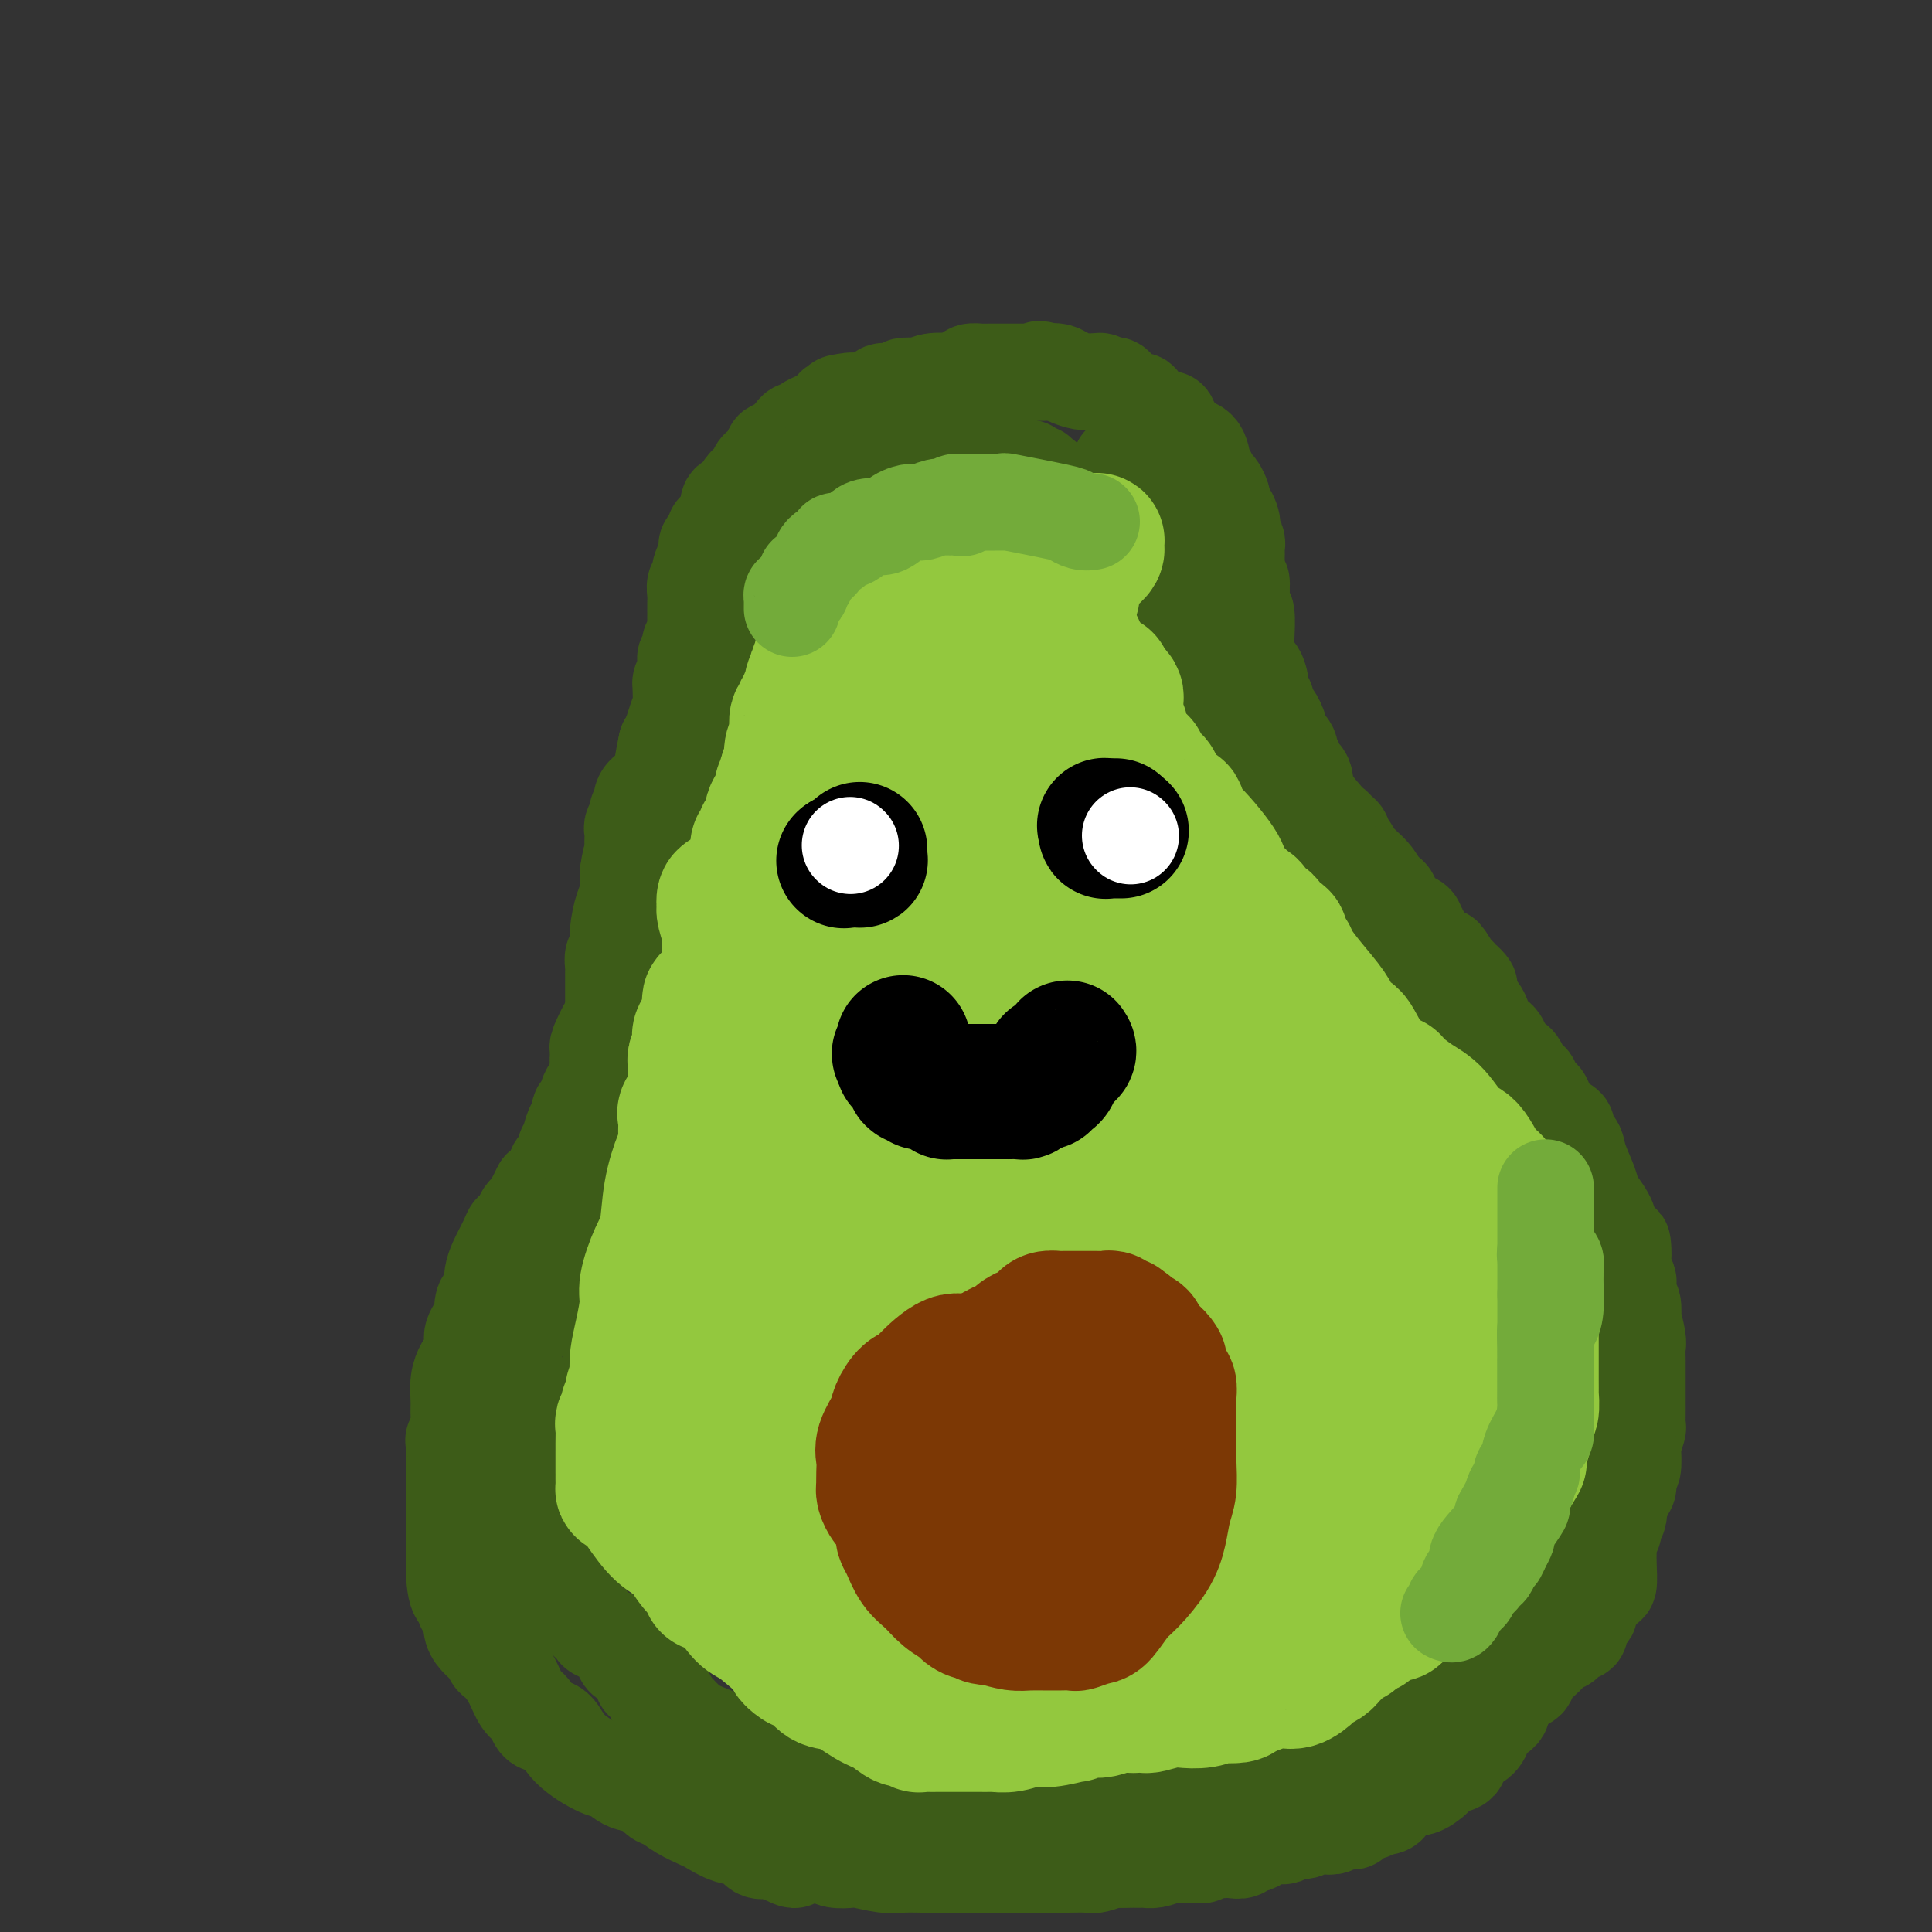 <svg viewBox='0 0 400 400' version='1.1' xmlns='http://www.w3.org/2000/svg' xmlns:xlink='http://www.w3.org/1999/xlink'><rect x="0" y="0" width="400" height="400" fill="#333333" stroke="none"/><g fill='none' stroke='#3D5C18' stroke-width='20' stroke-linecap='round' stroke-linejoin='round'><path d='M236,84c0.059,-0.457 0.118,-0.915 0,-1c-0.118,-0.085 -0.413,0.201 -1,0c-0.587,-0.201 -1.467,-0.890 -2,-1c-0.533,-0.110 -0.720,0.359 -1,0c-0.280,-0.359 -0.652,-1.546 -1,-2c-0.348,-0.454 -0.670,-0.174 -1,0c-0.330,0.174 -0.668,0.244 -1,0c-0.332,-0.244 -0.659,-0.800 -1,-1c-0.341,-0.200 -0.696,-0.043 -1,0c-0.304,0.043 -0.557,-0.027 -1,0c-0.443,0.027 -1.078,0.152 -2,0c-0.922,-0.152 -2.133,-0.579 -3,-1c-0.867,-0.421 -1.391,-0.834 -2,-1c-0.609,-0.166 -1.305,-0.083 -2,0'/><path d='M217,77c-3.117,-1.083 -1.409,-0.290 -1,0c0.409,0.290 -0.482,0.078 -1,0c-0.518,-0.078 -0.662,-0.021 -1,0c-0.338,0.021 -0.869,0.006 -1,0c-0.131,-0.006 0.138,-0.001 0,0c-0.138,0.001 -0.684,0.000 -1,0c-0.316,-0.000 -0.403,-0.000 -1,0c-0.597,0.000 -1.704,-0.000 -2,0c-0.296,0.000 0.220,0.000 0,0c-0.220,-0.000 -1.176,-0.001 -2,0c-0.824,0.001 -1.515,0.003 -2,0c-0.485,-0.003 -0.764,-0.011 -1,0c-0.236,0.011 -0.428,0.042 -1,0c-0.572,-0.042 -1.525,-0.156 -2,0c-0.475,0.156 -0.471,0.581 -1,1c-0.529,0.419 -1.592,0.830 -2,1c-0.408,0.170 -0.160,0.097 -1,0c-0.840,-0.097 -2.767,-0.218 -4,0c-1.233,0.218 -1.771,0.776 -2,1c-0.229,0.224 -0.148,0.115 -1,0c-0.852,-0.115 -2.637,-0.237 -3,0c-0.363,0.237 0.696,0.834 0,1c-0.696,0.166 -3.146,-0.099 -4,0c-0.854,0.099 -0.113,0.562 0,1c0.113,0.438 -0.403,0.849 -1,1c-0.597,0.151 -1.276,0.041 -2,0c-0.724,-0.041 -1.493,-0.012 -2,0c-0.507,0.012 -0.754,0.006 -1,0'/><path d='M177,83c-6.233,0.883 -1.817,0.091 -1,0c0.817,-0.091 -1.966,0.519 -3,1c-1.034,0.481 -0.319,0.833 0,1c0.319,0.167 0.241,0.149 0,0c-0.241,-0.149 -0.646,-0.430 -1,0c-0.354,0.430 -0.658,1.569 -1,2c-0.342,0.431 -0.722,0.153 -1,0c-0.278,-0.153 -0.455,-0.183 -1,0c-0.545,0.183 -1.458,0.577 -2,1c-0.542,0.423 -0.714,0.873 -1,1c-0.286,0.127 -0.688,-0.071 -1,0c-0.312,0.071 -0.535,0.409 -1,1c-0.465,0.591 -1.171,1.435 -2,2c-0.829,0.565 -1.780,0.852 -2,1c-0.220,0.148 0.292,0.158 0,1c-0.292,0.842 -1.388,2.515 -2,3c-0.612,0.485 -0.740,-0.217 -1,0c-0.260,0.217 -0.652,1.353 -1,2c-0.348,0.647 -0.654,0.804 -1,1c-0.346,0.196 -0.734,0.430 -1,1c-0.266,0.570 -0.411,1.476 -1,2c-0.589,0.524 -1.622,0.665 -2,1c-0.378,0.335 -0.099,0.862 0,1c0.099,0.138 0.020,-0.113 0,0c-0.020,0.113 0.019,0.591 0,1c-0.019,0.409 -0.096,0.750 0,1c0.096,0.250 0.366,0.410 0,1c-0.366,0.590 -1.366,1.612 -2,2c-0.634,0.388 -0.901,0.143 -1,0c-0.099,-0.143 -0.028,-0.184 0,0c0.028,0.184 0.014,0.592 0,1'/><path d='M148,111c-2.703,3.422 -1.459,1.475 -1,1c0.459,-0.475 0.133,0.520 0,1c-0.133,0.480 -0.074,0.443 0,1c0.074,0.557 0.165,1.708 0,2c-0.165,0.292 -0.584,-0.273 -1,0c-0.416,0.273 -0.829,1.386 -1,2c-0.171,0.614 -0.098,0.731 0,1c0.098,0.269 0.222,0.692 0,1c-0.222,0.308 -0.792,0.503 -1,1c-0.208,0.497 -0.056,1.298 0,2c0.056,0.702 0.015,1.305 0,2c-0.015,0.695 -0.003,1.482 0,2c0.003,0.518 -0.003,0.769 0,1c0.003,0.231 0.015,0.443 0,1c-0.015,0.557 -0.055,1.459 0,2c0.055,0.541 0.207,0.722 0,1c-0.207,0.278 -0.773,0.652 -1,1c-0.227,0.348 -0.114,0.671 0,1c0.114,0.329 0.228,0.665 0,1c-0.228,0.335 -0.797,0.671 -1,1c-0.203,0.329 -0.040,0.653 0,1c0.040,0.347 -0.042,0.718 0,1c0.042,0.282 0.207,0.474 0,1c-0.207,0.526 -0.787,1.386 -1,2c-0.213,0.614 -0.060,0.982 0,1c0.060,0.018 0.027,-0.315 0,0c-0.027,0.315 -0.049,1.278 0,2c0.049,0.722 0.168,1.204 0,2c-0.168,0.796 -0.622,1.907 -1,3c-0.378,1.093 -0.679,2.170 -1,3c-0.321,0.830 -0.660,1.415 -1,2'/><path d='M138,154c-1.547,7.263 -0.414,3.919 0,3c0.414,-0.919 0.111,0.585 0,1c-0.111,0.415 -0.029,-0.259 0,0c0.029,0.259 0.004,1.450 0,2c-0.004,0.550 0.014,0.457 0,1c-0.014,0.543 -0.059,1.721 0,2c0.059,0.279 0.223,-0.341 0,0c-0.223,0.341 -0.834,1.643 -1,2c-0.166,0.357 0.113,-0.232 0,0c-0.113,0.232 -0.618,1.286 -1,2c-0.382,0.714 -0.642,1.088 -1,1c-0.358,-0.088 -0.814,-0.637 -1,0c-0.186,0.637 -0.103,2.460 0,3c0.103,0.540 0.224,-0.205 0,0c-0.224,0.205 -0.795,1.359 -1,2c-0.205,0.641 -0.045,0.768 0,1c0.045,0.232 -0.027,0.569 0,1c0.027,0.431 0.151,0.955 0,1c-0.151,0.045 -0.576,-0.390 -1,0c-0.424,0.390 -0.846,1.607 -1,2c-0.154,0.393 -0.041,-0.036 0,0c0.041,0.036 0.011,0.537 0,1c-0.011,0.463 -0.003,0.887 0,1c0.003,0.113 0.001,-0.086 0,0c-0.001,0.086 -0.000,0.457 0,1c0.000,0.543 0.000,1.259 0,2c-0.000,0.741 -0.000,1.507 0,2c0.000,0.493 0.000,0.712 0,1c-0.000,0.288 -0.000,0.644 0,1'/><path d='M131,187c-1.083,5.592 -0.289,3.071 0,2c0.289,-1.071 0.073,-0.691 0,0c-0.073,0.691 -0.004,1.692 0,2c0.004,0.308 -0.055,-0.077 0,0c0.055,0.077 0.226,0.617 0,1c-0.226,0.383 -0.849,0.609 -1,1c-0.151,0.391 0.170,0.946 0,1c-0.170,0.054 -0.829,-0.394 -1,0c-0.171,0.394 0.147,1.630 0,3c-0.147,1.370 -0.759,2.875 -1,4c-0.241,1.125 -0.110,1.871 0,3c0.110,1.129 0.201,2.642 0,4c-0.201,1.358 -0.693,2.563 -1,3c-0.307,0.437 -0.429,0.108 -1,1c-0.571,0.892 -1.592,3.006 -2,4c-0.408,0.994 -0.204,0.867 0,2c0.204,1.133 0.409,3.526 0,5c-0.409,1.474 -1.433,2.028 -2,3c-0.567,0.972 -0.678,2.362 -1,3c-0.322,0.638 -0.856,0.524 -1,1c-0.144,0.476 0.101,1.541 0,2c-0.101,0.459 -0.548,0.312 -1,1c-0.452,0.688 -0.908,2.212 -1,3c-0.092,0.788 0.182,0.840 0,1c-0.182,0.160 -0.819,0.428 -1,1c-0.181,0.572 0.093,1.449 0,2c-0.093,0.551 -0.552,0.778 -1,1c-0.448,0.222 -0.883,0.441 -1,1c-0.117,0.559 0.084,1.458 0,2c-0.084,0.542 -0.453,0.726 -1,1c-0.547,0.274 -1.274,0.637 -2,1'/><path d='M112,246c-2.075,3.985 -1.264,2.449 -1,2c0.264,-0.449 -0.019,0.191 0,1c0.019,0.809 0.341,1.789 0,2c-0.341,0.211 -1.346,-0.347 -2,0c-0.654,0.347 -0.959,1.598 -1,2c-0.041,0.402 0.181,-0.046 0,0c-0.181,0.046 -0.766,0.584 -1,1c-0.234,0.416 -0.117,0.708 0,1'/><path d='M107,255c-0.968,1.325 -0.886,0.136 -1,0c-0.114,-0.136 -0.422,0.779 -1,2c-0.578,1.221 -1.426,2.747 -2,4c-0.574,1.253 -0.876,2.231 -1,3c-0.124,0.769 -0.072,1.328 0,2c0.072,0.672 0.165,1.456 0,2c-0.165,0.544 -0.588,0.850 -1,1c-0.412,0.150 -0.815,0.146 -1,1c-0.185,0.854 -0.154,2.565 0,3c0.154,0.435 0.431,-0.406 0,0c-0.431,0.406 -1.568,2.058 -2,3c-0.432,0.942 -0.158,1.175 0,2c0.158,0.825 0.200,2.244 0,3c-0.200,0.756 -0.642,0.850 -1,1c-0.358,0.150 -0.631,0.356 -1,1c-0.369,0.644 -0.835,1.725 -1,3c-0.165,1.275 -0.030,2.743 0,4c0.030,1.257 -0.044,2.303 0,3c0.044,0.697 0.208,1.045 0,2c-0.208,0.955 -0.788,2.516 -1,3c-0.212,0.484 -0.057,-0.109 0,1c0.057,1.109 0.015,3.920 0,5c-0.015,1.080 -0.004,0.429 0,1c0.004,0.571 0.001,2.366 0,3c-0.001,0.634 -0.000,0.109 0,0c0.000,-0.109 0.000,0.200 0,1c-0.000,0.800 -0.000,2.091 0,3c0.000,0.909 0.000,1.437 0,3c-0.000,1.563 -0.000,4.161 0,6c0.000,1.839 0.000,2.920 0,4'/><path d='M94,325c0.309,7.060 1.581,5.209 2,5c0.419,-0.209 -0.016,1.222 0,2c0.016,0.778 0.483,0.901 1,1c0.517,0.099 1.084,0.173 1,1c-0.084,0.827 -0.819,2.405 0,4c0.819,1.595 3.192,3.206 4,4c0.808,0.794 0.051,0.773 0,1c-0.051,0.227 0.606,0.704 1,1c0.394,0.296 0.526,0.413 1,1c0.474,0.587 1.289,1.645 2,3c0.711,1.355 1.316,3.008 2,4c0.684,0.992 1.447,1.324 2,2c0.553,0.676 0.896,1.695 1,2c0.104,0.305 -0.033,-0.104 0,0c0.033,0.104 0.235,0.719 1,1c0.765,0.281 2.094,0.226 3,1c0.906,0.774 1.391,2.377 3,4c1.609,1.623 4.342,3.265 6,4c1.658,0.735 2.239,0.563 3,1c0.761,0.437 1.700,1.482 3,2c1.300,0.518 2.961,0.510 4,1c1.039,0.490 1.456,1.478 2,2c0.544,0.522 1.215,0.578 2,1c0.785,0.422 1.684,1.211 3,2c1.316,0.789 3.048,1.578 4,2c0.952,0.422 1.123,0.477 2,1c0.877,0.523 2.459,1.513 4,2c1.541,0.487 3.042,0.471 4,1c0.958,0.529 1.373,1.604 2,2c0.627,0.396 1.465,0.113 2,0c0.535,-0.113 0.768,-0.057 1,0'/><path d='M160,383c7.811,4.019 3.337,1.067 2,0c-1.337,-1.067 0.461,-0.247 2,0c1.539,0.247 2.818,-0.078 4,0c1.182,0.078 2.266,0.561 3,1c0.734,0.439 1.119,0.836 2,1c0.881,0.164 2.259,0.097 3,0c0.741,-0.097 0.846,-0.222 2,0c1.154,0.222 3.358,0.792 5,1c1.642,0.208 2.721,0.056 4,0c1.279,-0.056 2.757,-0.015 4,0c1.243,0.015 2.252,0.004 3,0c0.748,-0.004 1.237,-0.001 3,0c1.763,0.001 4.801,0.000 6,0c1.199,-0.000 0.559,-0.000 1,0c0.441,0.000 1.962,-0.000 3,0c1.038,0.000 1.592,0.000 2,0c0.408,-0.000 0.669,-0.000 2,0c1.331,0.000 3.730,0.001 5,0c1.270,-0.001 1.409,-0.004 2,0c0.591,0.004 1.634,0.015 3,0c1.366,-0.015 3.056,-0.057 4,0c0.944,0.057 1.142,0.211 2,0c0.858,-0.211 2.377,-0.789 3,-1c0.623,-0.211 0.351,-0.057 1,0c0.649,0.057 2.217,0.016 3,0c0.783,-0.016 0.779,-0.007 1,0c0.221,0.007 0.668,0.012 1,0c0.332,-0.012 0.551,-0.042 1,0c0.449,0.042 1.128,0.155 2,0c0.872,-0.155 1.936,-0.577 3,-1'/><path d='M242,384c9.506,-0.305 3.769,-0.068 2,0c-1.769,0.068 0.428,-0.034 2,0c1.572,0.034 2.518,0.205 3,0c0.482,-0.205 0.500,-0.786 1,-1c0.500,-0.214 1.482,-0.061 2,0c0.518,0.061 0.571,0.031 1,0c0.429,-0.031 1.232,-0.064 2,0c0.768,0.064 1.499,0.224 2,0c0.501,-0.224 0.772,-0.831 1,-1c0.228,-0.169 0.413,0.099 1,0c0.587,-0.099 1.575,-0.567 2,-1c0.425,-0.433 0.288,-0.833 1,-1c0.712,-0.167 2.274,-0.101 3,0c0.726,0.101 0.617,0.237 1,0c0.383,-0.237 1.259,-0.847 2,-1c0.741,-0.153 1.346,0.151 2,0c0.654,-0.151 1.358,-0.758 2,-1c0.642,-0.242 1.224,-0.117 2,0c0.776,0.117 1.748,0.228 2,0c0.252,-0.228 -0.216,-0.796 0,-1c0.216,-0.204 1.117,-0.045 2,0c0.883,0.045 1.747,-0.026 2,0c0.253,0.026 -0.104,0.147 0,0c0.104,-0.147 0.671,-0.561 1,-1c0.329,-0.439 0.421,-0.901 1,-1c0.579,-0.099 1.647,0.167 2,0c0.353,-0.167 -0.008,-0.766 0,-1c0.008,-0.234 0.383,-0.104 1,0c0.617,0.104 1.474,0.182 2,0c0.526,-0.182 0.722,-0.623 1,-1c0.278,-0.377 0.639,-0.688 1,-1'/><path d='M289,372c1.518,-0.933 0.814,-0.765 1,-1c0.186,-0.235 1.263,-0.874 2,-1c0.737,-0.126 1.133,0.262 2,0c0.867,-0.262 2.203,-1.173 3,-2c0.797,-0.827 1.054,-1.571 2,-2c0.946,-0.429 2.581,-0.542 3,-1c0.419,-0.458 -0.379,-1.260 0,-2c0.379,-0.740 1.933,-1.417 3,-2c1.067,-0.583 1.645,-1.073 2,-2c0.355,-0.927 0.487,-2.291 1,-3c0.513,-0.709 1.405,-0.765 2,-1c0.595,-0.235 0.891,-0.651 1,-1c0.109,-0.349 0.029,-0.633 0,-1c-0.029,-0.367 -0.008,-0.819 0,-1c0.008,-0.181 0.004,-0.090 0,0'/><path d='M311,352c1.279,-2.211 -0.024,-1.238 0,-1c0.024,0.238 1.375,-0.257 2,-1c0.625,-0.743 0.523,-1.733 1,-2c0.477,-0.267 1.533,0.189 2,0c0.467,-0.189 0.345,-1.021 1,-2c0.655,-0.979 2.088,-2.103 3,-3c0.912,-0.897 1.305,-1.565 2,-2c0.695,-0.435 1.693,-0.637 2,-1c0.307,-0.363 -0.075,-0.886 0,-1c0.075,-0.114 0.608,0.181 1,0c0.392,-0.181 0.644,-0.840 1,-1c0.356,-0.160 0.817,0.178 1,0c0.183,-0.178 0.087,-0.873 0,-1c-0.087,-0.127 -0.164,0.313 0,0c0.164,-0.313 0.569,-1.378 1,-2c0.431,-0.622 0.889,-0.802 1,-1c0.111,-0.198 -0.124,-0.414 0,-1c0.124,-0.586 0.608,-1.543 1,-2c0.392,-0.457 0.694,-0.415 1,-1c0.306,-0.585 0.618,-1.795 1,-2c0.382,-0.205 0.833,0.597 1,0c0.167,-0.597 0.049,-2.594 0,-4c-0.049,-1.406 -0.028,-2.221 0,-3c0.028,-0.779 0.064,-1.522 0,-2c-0.064,-0.478 -0.227,-0.691 0,-1c0.227,-0.309 0.846,-0.713 1,-1c0.154,-0.287 -0.155,-0.455 0,-1c0.155,-0.545 0.773,-1.466 1,-2c0.227,-0.534 0.061,-0.682 0,-1c-0.061,-0.318 -0.017,-0.805 0,-1c0.017,-0.195 0.009,-0.097 0,0'/><path d='M335,312c1.255,-4.179 0.393,-1.626 0,-1c-0.393,0.626 -0.316,-0.676 0,-1c0.316,-0.324 0.869,0.331 1,0c0.131,-0.331 -0.162,-1.649 0,-2c0.162,-0.351 0.779,0.264 1,0c0.221,-0.264 0.045,-1.406 0,-2c-0.045,-0.594 0.039,-0.640 0,-1c-0.039,-0.360 -0.203,-1.036 0,-1c0.203,0.036 0.772,0.782 1,0c0.228,-0.782 0.114,-3.092 0,-4c-0.114,-0.908 -0.227,-0.415 0,-1c0.227,-0.585 0.793,-2.250 1,-3c0.207,-0.750 0.056,-0.586 0,-1c-0.056,-0.414 -0.015,-1.405 0,-2c0.015,-0.595 0.004,-0.793 0,-1c-0.004,-0.207 -0.001,-0.421 0,-1c0.001,-0.579 0.000,-1.523 0,-2c-0.000,-0.477 -0.000,-0.488 0,-1c0.000,-0.512 0.001,-1.524 0,-2c-0.001,-0.476 -0.004,-0.417 0,-1c0.004,-0.583 0.015,-1.810 0,-3c-0.015,-1.190 -0.056,-2.344 0,-3c0.056,-0.656 0.207,-0.814 0,-2c-0.207,-1.186 -0.774,-3.400 -1,-4c-0.226,-0.600 -0.112,0.415 0,0c0.112,-0.415 0.223,-2.260 0,-3c-0.223,-0.740 -0.778,-0.375 -1,-1c-0.222,-0.625 -0.111,-2.240 0,-3c0.111,-0.760 0.222,-0.666 0,-1c-0.222,-0.334 -0.778,-1.095 -1,-2c-0.222,-0.905 -0.111,-1.952 0,-3'/><path d='M336,260c-0.359,-5.395 0.244,-0.884 0,0c-0.244,0.884 -1.335,-1.859 -2,-3c-0.665,-1.141 -0.903,-0.679 -1,-1c-0.097,-0.321 -0.052,-1.424 0,-2c0.052,-0.576 0.112,-0.626 0,-1c-0.112,-0.374 -0.396,-1.074 -1,-2c-0.604,-0.926 -1.528,-2.078 -2,-3c-0.472,-0.922 -0.491,-1.613 -1,-3c-0.509,-1.387 -1.507,-3.470 -2,-5c-0.493,-1.530 -0.482,-2.507 -1,-3c-0.518,-0.493 -1.564,-0.502 -2,-1c-0.436,-0.498 -0.262,-1.485 0,-2c0.262,-0.515 0.612,-0.556 0,-1c-0.612,-0.444 -2.188,-1.289 -3,-2c-0.812,-0.711 -0.861,-1.286 -1,-2c-0.139,-0.714 -0.366,-1.565 -1,-2c-0.634,-0.435 -1.673,-0.453 -2,-1c-0.327,-0.547 0.059,-1.623 0,-2c-0.059,-0.377 -0.561,-0.054 -1,0c-0.439,0.054 -0.814,-0.161 -1,-1c-0.186,-0.839 -0.182,-2.301 -1,-3c-0.818,-0.699 -2.456,-0.634 -3,-1c-0.544,-0.366 0.008,-1.163 0,-2c-0.008,-0.837 -0.576,-1.715 -1,-2c-0.424,-0.285 -0.704,0.023 -1,0c-0.296,-0.023 -0.609,-0.377 -1,-1c-0.391,-0.623 -0.862,-1.515 -1,-2c-0.138,-0.485 0.056,-0.563 0,-1c-0.056,-0.437 -0.361,-1.233 -1,-2c-0.639,-0.767 -1.611,-1.505 -2,-2c-0.389,-0.495 -0.194,-0.748 0,-1'/><path d='M304,206c-3.360,-5.261 -0.758,-2.913 0,-2c0.758,0.913 -0.326,0.390 -1,0c-0.674,-0.390 -0.937,-0.647 -1,-1c-0.063,-0.353 0.073,-0.803 0,-1c-0.073,-0.197 -0.354,-0.143 -1,-1c-0.646,-0.857 -1.655,-2.626 -2,-3c-0.345,-0.374 -0.026,0.647 -1,0c-0.974,-0.647 -3.240,-2.961 -4,-4c-0.760,-1.039 -0.014,-0.803 0,-1c0.014,-0.197 -0.703,-0.826 -1,-1c-0.297,-0.174 -0.173,0.107 0,0c0.173,-0.107 0.396,-0.601 0,-1c-0.396,-0.399 -1.412,-0.702 -2,-1c-0.588,-0.298 -0.749,-0.591 -1,-1c-0.251,-0.409 -0.591,-0.934 -1,-1c-0.409,-0.066 -0.885,0.327 -1,0c-0.115,-0.327 0.131,-1.374 0,-2c-0.131,-0.626 -0.640,-0.829 -1,-1c-0.360,-0.171 -0.570,-0.308 -1,-1c-0.430,-0.692 -1.081,-1.940 -2,-3c-0.919,-1.060 -2.106,-1.933 -3,-3c-0.894,-1.067 -1.497,-2.328 -2,-3c-0.503,-0.672 -0.908,-0.755 -1,-1c-0.092,-0.245 0.130,-0.653 0,-1c-0.130,-0.347 -0.612,-0.632 -1,-1c-0.388,-0.368 -0.682,-0.819 -1,-1c-0.318,-0.181 -0.659,-0.090 -1,0'/><path d='M275,171c-4.538,-5.682 -1.384,-2.388 -1,-2c0.384,0.388 -2.001,-2.130 -3,-4c-0.999,-1.870 -0.611,-3.093 -1,-4c-0.389,-0.907 -1.554,-1.500 -2,-2c-0.446,-0.500 -0.171,-0.907 0,-1c0.171,-0.093 0.239,0.129 0,0c-0.239,-0.129 -0.786,-0.607 -1,-1c-0.214,-0.393 -0.095,-0.699 0,-1c0.095,-0.301 0.167,-0.597 0,-1c-0.167,-0.403 -0.574,-0.913 -1,-1c-0.426,-0.087 -0.871,0.249 -1,0c-0.129,-0.249 0.057,-1.084 0,-2c-0.057,-0.916 -0.359,-1.913 -1,-3c-0.641,-1.087 -1.621,-2.264 -2,-3c-0.379,-0.736 -0.156,-1.031 0,-1c0.156,0.031 0.244,0.389 0,0c-0.244,-0.389 -0.822,-1.523 -1,-2c-0.178,-0.477 0.043,-0.295 0,-1c-0.043,-0.705 -0.351,-2.297 -1,-3c-0.649,-0.703 -1.638,-0.517 -2,-1c-0.362,-0.483 -0.097,-1.635 0,-2c0.097,-0.365 0.027,0.055 0,0c-0.027,-0.055 -0.011,-0.586 0,-1c0.011,-0.414 0.017,-0.711 0,-1c-0.017,-0.289 -0.057,-0.570 0,-2c0.057,-1.430 0.211,-4.007 0,-5c-0.211,-0.993 -0.789,-0.400 -1,-1c-0.211,-0.600 -0.057,-2.392 0,-3c0.057,-0.608 0.016,-0.031 0,0c-0.016,0.031 -0.008,-0.485 0,-1'/><path d='M257,122c-0.094,-2.356 0.171,-1.247 0,-1c-0.171,0.247 -0.778,-0.367 -1,-1c-0.222,-0.633 -0.060,-1.283 0,-2c0.060,-0.717 0.017,-1.501 0,-2c-0.017,-0.499 -0.008,-0.715 0,-1c0.008,-0.285 0.016,-0.640 0,-1c-0.016,-0.360 -0.056,-0.725 0,-1c0.056,-0.275 0.208,-0.460 0,-1c-0.208,-0.540 -0.778,-1.436 -1,-2c-0.222,-0.564 -0.098,-0.796 0,-1c0.098,-0.204 0.170,-0.379 0,-1c-0.170,-0.621 -0.582,-1.686 -1,-2c-0.418,-0.314 -0.843,0.124 -1,0c-0.157,-0.124 -0.045,-0.811 0,-1c0.045,-0.189 0.023,0.119 0,0c-0.023,-0.119 -0.047,-0.665 0,-1c0.047,-0.335 0.167,-0.458 0,-1c-0.167,-0.542 -0.619,-1.503 -1,-2c-0.381,-0.497 -0.691,-0.530 -1,-1c-0.309,-0.470 -0.619,-1.377 -1,-2c-0.381,-0.623 -0.835,-0.962 -1,-1c-0.165,-0.038 -0.040,0.225 0,0c0.040,-0.225 -0.004,-0.939 0,-1c0.004,-0.061 0.055,0.530 0,0c-0.055,-0.530 -0.215,-2.180 -1,-3c-0.785,-0.820 -2.196,-0.811 -3,-1c-0.804,-0.189 -1.003,-0.575 -1,-1c0.003,-0.425 0.207,-0.887 0,-1c-0.207,-0.113 -0.825,0.123 -1,0c-0.175,-0.123 0.093,-0.607 0,-1c-0.093,-0.393 -0.546,-0.697 -1,-1'/><path d='M242,88c-1.699,-2.260 -0.445,-0.410 0,0c0.445,0.410 0.081,-0.618 0,-1c-0.081,-0.382 0.122,-0.116 0,0c-0.122,0.116 -0.569,0.083 -1,0c-0.431,-0.083 -0.847,-0.215 -1,0c-0.153,0.215 -0.044,0.776 0,1c0.044,0.224 0.022,0.112 0,0'/><path d='M232,96c0.052,0.477 0.104,0.954 0,1c-0.104,0.046 -0.364,-0.338 0,0c0.364,0.338 1.351,1.399 2,2c0.649,0.601 0.959,0.743 1,1c0.041,0.257 -0.187,0.630 0,1c0.187,0.370 0.789,0.736 1,1c0.211,0.264 0.032,0.425 0,1c-0.032,0.575 0.082,1.563 0,2c-0.082,0.437 -0.362,0.324 0,1c0.362,0.676 1.364,2.141 2,3c0.636,0.859 0.904,1.111 1,1c0.096,-0.111 0.019,-0.584 0,0c-0.019,0.584 0.019,2.225 0,3c-0.019,0.775 -0.096,0.683 0,1c0.096,0.317 0.366,1.044 1,2c0.634,0.956 1.632,2.142 2,3c0.368,0.858 0.105,1.388 0,2c-0.105,0.612 -0.053,1.306 0,2'/><path d='M242,123c2.011,4.612 2.040,2.643 2,2c-0.040,-0.643 -0.148,0.039 0,1c0.148,0.961 0.551,2.200 1,3c0.449,0.800 0.944,1.159 1,2c0.056,0.841 -0.325,2.163 0,3c0.325,0.837 1.358,1.189 2,2c0.642,0.811 0.892,2.081 1,3c0.108,0.919 0.073,1.486 0,2c-0.073,0.514 -0.185,0.974 0,1c0.185,0.026 0.665,-0.382 1,0c0.335,0.382 0.524,1.555 1,3c0.476,1.445 1.240,3.164 2,4c0.760,0.836 1.517,0.791 2,1c0.483,0.209 0.694,0.672 1,1c0.306,0.328 0.708,0.522 1,1c0.292,0.478 0.475,1.240 1,2c0.525,0.760 1.394,1.516 2,2c0.606,0.484 0.950,0.694 2,2c1.050,1.306 2.806,3.708 4,5c1.194,1.292 1.826,1.473 2,2c0.174,0.527 -0.111,1.399 0,2c0.111,0.601 0.619,0.932 1,1c0.381,0.068 0.635,-0.125 1,0c0.365,0.125 0.842,0.569 1,1c0.158,0.431 -0.004,0.848 0,1c0.004,0.152 0.174,0.037 1,1c0.826,0.963 2.307,3.004 3,4c0.693,0.996 0.598,0.947 1,1c0.402,0.053 1.300,0.206 2,1c0.700,0.794 1.200,2.227 2,3c0.800,0.773 1.900,0.887 3,1'/><path d='M283,181c4.782,5.254 1.737,2.388 1,2c-0.737,-0.388 0.835,1.701 2,3c1.165,1.299 1.923,1.809 2,2c0.077,0.191 -0.526,0.064 0,1c0.526,0.936 2.182,2.935 3,4c0.818,1.065 0.797,1.195 1,2c0.203,0.805 0.631,2.285 1,3c0.369,0.715 0.680,0.667 1,1c0.320,0.333 0.650,1.049 1,2c0.350,0.951 0.720,2.137 1,3c0.280,0.863 0.471,1.401 2,3c1.529,1.599 4.397,4.258 6,6c1.603,1.742 1.939,2.566 3,4c1.061,1.434 2.845,3.478 4,5c1.155,1.522 1.680,2.523 2,3c0.320,0.477 0.434,0.430 1,1c0.566,0.570 1.584,1.759 2,3c0.416,1.241 0.230,2.536 1,4c0.770,1.464 2.497,3.099 3,4c0.503,0.901 -0.219,1.068 0,2c0.219,0.932 1.379,2.627 2,4c0.621,1.373 0.702,2.423 1,3c0.298,0.577 0.812,0.681 1,1c0.188,0.319 0.050,0.855 0,1c-0.050,0.145 -0.011,-0.099 0,0c0.011,0.099 -0.007,0.542 0,1c0.007,0.458 0.040,0.931 0,1c-0.040,0.069 -0.154,-0.266 0,0c0.154,0.266 0.577,1.133 1,2'/><path d='M325,252c1.716,3.939 1.506,2.287 2,3c0.494,0.713 1.691,3.792 2,5c0.309,1.208 -0.271,0.544 0,1c0.271,0.456 1.391,2.030 2,3c0.609,0.970 0.706,1.335 1,2c0.294,0.665 0.785,1.632 1,2c0.215,0.368 0.152,0.139 0,1c-0.152,0.861 -0.395,2.812 0,4c0.395,1.188 1.426,1.611 2,2c0.574,0.389 0.690,0.742 1,2c0.310,1.258 0.815,3.420 1,5c0.185,1.580 0.050,2.577 0,3c-0.050,0.423 -0.013,0.273 0,1c0.013,0.727 0.004,2.331 0,3c-0.004,0.669 -0.001,0.404 0,1c0.001,0.596 0.002,2.053 0,3c-0.002,0.947 -0.007,1.383 0,2c0.007,0.617 0.027,1.413 0,2c-0.027,0.587 -0.100,0.964 0,2c0.100,1.036 0.374,2.732 0,4c-0.374,1.268 -1.396,2.107 -2,3c-0.604,0.893 -0.791,1.839 -1,3c-0.209,1.161 -0.440,2.537 -1,4c-0.560,1.463 -1.449,3.011 -2,4c-0.551,0.989 -0.765,1.417 -1,2c-0.235,0.583 -0.492,1.322 -1,2c-0.508,0.678 -1.266,1.295 -2,2c-0.734,0.705 -1.444,1.498 -2,2c-0.556,0.502 -0.957,0.712 -1,1c-0.043,0.288 0.274,0.654 0,1c-0.274,0.346 -1.137,0.673 -2,1'/><path d='M322,328c-2.786,4.030 -2.252,1.604 -2,1c0.252,-0.604 0.221,0.613 0,1c-0.221,0.387 -0.633,-0.055 -1,0c-0.367,0.055 -0.689,0.607 -1,1c-0.311,0.393 -0.610,0.625 -1,1c-0.390,0.375 -0.872,0.892 -1,1c-0.128,0.108 0.098,-0.192 0,0c-0.098,0.192 -0.520,0.877 -1,1c-0.480,0.123 -1.018,-0.317 -1,0c0.018,0.317 0.591,1.390 0,2c-0.591,0.610 -2.348,0.755 -3,1c-0.652,0.245 -0.201,0.590 0,1c0.201,0.410 0.152,0.887 0,1c-0.152,0.113 -0.407,-0.137 -1,0c-0.593,0.137 -1.525,0.662 -2,1c-0.475,0.338 -0.493,0.491 -1,1c-0.507,0.509 -1.502,1.374 -2,2c-0.498,0.626 -0.498,1.012 -1,1c-0.502,-0.012 -1.506,-0.422 -2,0c-0.494,0.422 -0.477,1.675 -1,2c-0.523,0.325 -1.587,-0.277 -2,0c-0.413,0.277 -0.176,1.432 -1,2c-0.824,0.568 -2.711,0.549 -4,1c-1.289,0.451 -1.981,1.374 -3,2c-1.019,0.626 -2.366,0.956 -3,1c-0.634,0.044 -0.554,-0.198 -1,0c-0.446,0.198 -1.418,0.838 -2,1c-0.582,0.162 -0.775,-0.152 -1,0c-0.225,0.152 -0.484,0.772 -1,1c-0.516,0.228 -1.290,0.065 -2,0c-0.710,-0.065 -1.355,-0.033 -2,0'/><path d='M279,354c-4.699,1.869 -3.447,1.040 -3,1c0.447,-0.040 0.091,0.707 -1,1c-1.091,0.293 -2.915,0.130 -4,0c-1.085,-0.130 -1.432,-0.228 -2,0c-0.568,0.228 -1.358,0.782 -2,1c-0.642,0.218 -1.135,0.101 -2,0c-0.865,-0.101 -2.101,-0.186 -3,0c-0.899,0.186 -1.459,0.642 -2,1c-0.541,0.358 -1.062,0.618 -2,1c-0.938,0.382 -2.293,0.887 -3,1c-0.707,0.113 -0.767,-0.167 -1,0c-0.233,0.167 -0.640,0.779 -1,1c-0.360,0.221 -0.674,0.049 -1,0c-0.326,-0.049 -0.664,0.024 -2,0c-1.336,-0.024 -3.670,-0.146 -5,0c-1.330,0.146 -1.658,0.558 -2,1c-0.342,0.442 -0.700,0.912 -1,1c-0.300,0.088 -0.542,-0.207 -1,0c-0.458,0.207 -1.131,0.916 -1,1c0.131,0.084 1.065,-0.458 2,-1'/><path d='M242,363c-5.282,1.437 0.013,0.529 3,0c2.987,-0.529 3.666,-0.678 5,-1c1.334,-0.322 3.323,-0.818 5,-1c1.677,-0.182 3.041,-0.049 4,0c0.959,0.049 1.514,0.013 2,0c0.486,-0.013 0.902,-0.003 1,0c0.098,0.003 -0.123,0.001 0,0c0.123,-0.001 0.590,-0.000 1,0c0.410,0.000 0.764,0.000 1,0c0.236,-0.000 0.353,-0.000 1,0c0.647,0.000 1.822,0.000 3,0c1.178,-0.000 2.359,-0.000 3,0c0.641,0.000 0.743,0.000 1,0c0.257,-0.000 0.668,-0.000 1,0c0.332,0.000 0.583,0.000 1,0c0.417,-0.000 1.000,-0.001 1,0c0.000,0.001 -0.581,0.003 -1,0c-0.419,-0.003 -0.674,-0.010 -1,0c-0.326,0.010 -0.723,0.036 -1,0c-0.277,-0.036 -0.436,-0.134 -1,0c-0.564,0.134 -1.534,0.502 -2,1c-0.466,0.498 -0.428,1.128 -2,2c-1.572,0.872 -4.752,1.988 -9,3c-4.248,1.012 -9.562,1.920 -13,3c-3.438,1.080 -4.998,2.332 -7,3c-2.002,0.668 -4.445,0.754 -6,1c-1.555,0.246 -2.221,0.654 -3,1c-0.779,0.346 -1.671,0.632 -3,1c-1.329,0.368 -3.094,0.820 -4,1c-0.906,0.180 -0.953,0.090 -1,0'/><path d='M221,377c-8.602,2.475 -3.608,0.663 -2,0c1.608,-0.663 -0.171,-0.178 -1,0c-0.829,0.178 -0.709,0.048 -1,0c-0.291,-0.048 -0.993,-0.013 -2,0c-1.007,0.013 -2.320,0.003 -4,0c-1.680,-0.003 -3.729,-0.001 -5,0c-1.271,0.001 -1.764,0.000 -2,0c-0.236,-0.000 -0.214,-0.000 -1,0c-0.786,0.000 -2.378,0.001 -3,0c-0.622,-0.001 -0.273,-0.002 0,0c0.273,0.002 0.469,0.007 0,0c-0.469,-0.007 -1.603,-0.027 -3,0c-1.397,0.027 -3.057,0.100 -4,0c-0.943,-0.100 -1.169,-0.372 -2,-1c-0.831,-0.628 -2.265,-1.612 -4,-2c-1.735,-0.388 -3.770,-0.182 -5,0c-1.230,0.182 -1.655,0.338 -2,0c-0.345,-0.338 -0.609,-1.169 -2,-2c-1.391,-0.831 -3.908,-1.660 -5,-2c-1.092,-0.340 -0.758,-0.189 -1,0c-0.242,0.189 -1.060,0.415 -2,0c-0.940,-0.415 -2.001,-1.473 -3,-2c-0.999,-0.527 -1.935,-0.523 -3,-1c-1.065,-0.477 -2.258,-1.436 -3,-2c-0.742,-0.564 -1.034,-0.732 -2,-1c-0.966,-0.268 -2.607,-0.637 -4,-1c-1.393,-0.363 -2.539,-0.722 -3,-1c-0.461,-0.278 -0.237,-0.477 -1,-1c-0.763,-0.523 -2.513,-1.372 -4,-2c-1.487,-0.628 -2.711,-1.037 -4,-2c-1.289,-0.963 -2.645,-2.482 -4,-4'/><path d='M139,353c-6.731,-3.226 -2.058,-0.791 -1,-1c1.058,-0.209 -1.500,-3.062 -3,-4c-1.500,-0.938 -1.943,0.041 -2,0c-0.057,-0.041 0.271,-1.100 0,-2c-0.271,-0.900 -1.142,-1.641 -2,-2c-0.858,-0.359 -1.702,-0.338 -2,-1c-0.298,-0.662 -0.051,-2.009 -1,-3c-0.949,-0.991 -3.096,-1.625 -4,-2c-0.904,-0.375 -0.566,-0.490 -1,-1c-0.434,-0.510 -1.640,-1.415 -2,-2c-0.360,-0.585 0.126,-0.850 0,-1c-0.126,-0.150 -0.863,-0.187 -1,0c-0.137,0.187 0.326,0.596 0,0c-0.326,-0.596 -1.442,-2.199 -2,-3c-0.558,-0.801 -0.560,-0.800 -1,-1c-0.440,-0.200 -1.318,-0.601 -2,-2c-0.682,-1.399 -1.167,-3.797 -2,-6c-0.833,-2.203 -2.013,-4.210 -3,-6c-0.987,-1.790 -1.781,-3.362 -2,-4c-0.219,-0.638 0.138,-0.340 0,-1c-0.138,-0.660 -0.769,-2.277 -1,-3c-0.231,-0.723 -0.062,-0.551 0,-1c0.062,-0.449 0.017,-1.519 0,-2c-0.017,-0.481 -0.004,-0.374 0,-1c0.004,-0.626 0.001,-1.985 0,-3c-0.001,-1.015 -0.000,-1.687 0,-2c0.000,-0.313 0.000,-0.269 0,-1c-0.000,-0.731 -0.000,-2.237 0,-3c0.000,-0.763 0.000,-0.782 0,-1c-0.000,-0.218 -0.000,-0.634 0,-2c0.000,-1.366 0.000,-3.683 0,-6'/><path d='M107,286c-0.063,-3.761 -0.219,-2.163 0,-2c0.219,0.163 0.813,-1.108 1,-2c0.187,-0.892 -0.034,-1.406 0,-2c0.034,-0.594 0.324,-1.269 1,-2c0.676,-0.731 1.740,-1.518 2,-2c0.260,-0.482 -0.282,-0.660 0,-1c0.282,-0.340 1.388,-0.843 2,-2c0.612,-1.157 0.731,-2.969 1,-4c0.269,-1.031 0.689,-1.281 1,-2c0.311,-0.719 0.512,-1.909 1,-3c0.488,-1.091 1.263,-2.085 2,-3c0.737,-0.915 1.437,-1.750 2,-3c0.563,-1.250 0.988,-2.915 1,-4c0.012,-1.085 -0.389,-1.591 0,-2c0.389,-0.409 1.569,-0.720 2,-1c0.431,-0.280 0.115,-0.527 0,-1c-0.115,-0.473 -0.027,-1.172 0,-2c0.027,-0.828 -0.007,-1.785 0,-2c0.007,-0.215 0.054,0.314 0,0c-0.054,-0.314 -0.211,-1.470 0,-3c0.211,-1.530 0.789,-3.435 1,-5c0.211,-1.565 0.057,-2.791 0,-5c-0.057,-2.209 -0.015,-5.401 0,-7c0.015,-1.599 0.005,-1.605 0,-2c-0.005,-0.395 -0.003,-1.180 0,-2c0.003,-0.820 0.008,-1.677 0,-2c-0.008,-0.323 -0.030,-0.114 0,0c0.030,0.114 0.111,0.134 0,0c-0.111,-0.134 -0.415,-0.421 0,-1c0.415,-0.579 1.547,-1.451 2,-2c0.453,-0.549 0.226,-0.774 0,-1'/><path d='M126,216c0.691,-5.590 0.917,-2.066 1,-1c0.083,1.066 0.022,-0.326 0,-1c-0.022,-0.674 -0.006,-0.628 0,-1c0.006,-0.372 0.002,-1.161 0,-2c-0.002,-0.839 -0.000,-1.729 0,-3c0.000,-1.271 -0.001,-2.922 0,-4c0.001,-1.078 0.004,-1.582 0,-2c-0.004,-0.418 -0.016,-0.750 0,-1c0.016,-0.250 0.060,-0.420 0,-1c-0.060,-0.580 -0.222,-1.571 0,-2c0.222,-0.429 0.830,-0.294 1,-1c0.170,-0.706 -0.099,-2.251 0,-4c0.099,-1.749 0.565,-3.702 1,-5c0.435,-1.298 0.839,-1.942 1,-3c0.161,-1.058 0.081,-2.529 0,-4'/><path d='M130,181c0.845,-5.820 0.958,-2.872 1,-2c0.042,0.872 0.011,-0.334 0,-1c-0.011,-0.666 -0.004,-0.793 0,-1c0.004,-0.207 0.005,-0.493 0,-1c-0.005,-0.507 -0.016,-1.235 0,-2c0.016,-0.765 0.061,-1.568 0,-2c-0.061,-0.432 -0.226,-0.492 0,-1c0.226,-0.508 0.844,-1.463 1,-2c0.156,-0.537 -0.148,-0.657 0,-1c0.148,-0.343 0.749,-0.910 1,-1c0.251,-0.090 0.151,0.296 0,0c-0.151,-0.296 -0.353,-1.273 0,-2c0.353,-0.727 1.260,-1.203 2,-2c0.740,-0.797 1.312,-1.915 2,-3c0.688,-1.085 1.491,-2.136 2,-3c0.509,-0.864 0.724,-1.541 1,-2c0.276,-0.459 0.612,-0.700 1,-1c0.388,-0.300 0.826,-0.659 1,-1c0.174,-0.341 0.083,-0.663 0,-1c-0.083,-0.337 -0.159,-0.690 0,-1c0.159,-0.310 0.554,-0.579 1,-1c0.446,-0.421 0.942,-0.995 1,-1c0.058,-0.005 -0.324,0.559 0,0c0.324,-0.559 1.353,-2.239 2,-3c0.647,-0.761 0.912,-0.601 1,-1c0.088,-0.399 -0.002,-1.355 0,-2c0.002,-0.645 0.094,-0.980 0,-1c-0.094,-0.020 -0.376,0.273 0,0c0.376,-0.273 1.409,-1.112 2,-2c0.591,-0.888 0.740,-1.825 1,-3c0.260,-1.175 0.630,-2.587 1,-4'/><path d='M151,133c2.802,-5.144 0.806,-2.004 0,-1c-0.806,1.004 -0.423,-0.129 0,-1c0.423,-0.871 0.887,-1.480 1,-2c0.113,-0.520 -0.124,-0.951 0,-2c0.124,-1.049 0.607,-2.716 1,-4c0.393,-1.284 0.694,-2.186 1,-3c0.306,-0.814 0.617,-1.542 1,-2c0.383,-0.458 0.839,-0.647 1,-1c0.161,-0.353 0.029,-0.869 0,-1c-0.029,-0.131 0.045,0.123 0,0c-0.045,-0.123 -0.210,-0.623 0,-1c0.210,-0.377 0.795,-0.631 1,-1c0.205,-0.369 0.031,-0.854 0,-1c-0.031,-0.146 0.081,0.045 0,0c-0.081,-0.045 -0.356,-0.326 0,-1c0.356,-0.674 1.343,-1.740 2,-2c0.657,-0.260 0.985,0.285 1,0c0.015,-0.285 -0.281,-1.401 0,-2c0.281,-0.599 1.140,-0.683 2,-1c0.860,-0.317 1.720,-0.867 2,-1c0.280,-0.133 -0.020,0.153 0,0c0.020,-0.153 0.360,-0.744 1,-1c0.640,-0.256 1.578,-0.176 2,0c0.422,0.176 0.326,0.450 1,0c0.674,-0.450 2.117,-1.623 3,-2c0.883,-0.377 1.207,0.043 2,0c0.793,-0.043 2.055,-0.547 3,-1c0.945,-0.453 1.573,-0.853 2,-1c0.427,-0.147 0.653,-0.039 1,0c0.347,0.039 0.813,0.011 1,0c0.187,-0.011 0.093,-0.006 0,0'/><path d='M180,101c3.697,-1.636 2.439,-1.227 2,-1c-0.439,0.227 -0.059,0.272 0,0c0.059,-0.272 -0.204,-0.861 0,-1c0.204,-0.139 0.873,0.173 1,0c0.127,-0.173 -0.289,-0.830 0,-1c0.289,-0.170 1.283,0.147 2,0c0.717,-0.147 1.157,-0.757 2,-1c0.843,-0.243 2.089,-0.118 3,0c0.911,0.118 1.489,0.228 2,0c0.511,-0.228 0.957,-0.794 1,-1c0.043,-0.206 -0.315,-0.051 0,0c0.315,0.051 1.304,-0.000 2,0c0.696,0.000 1.100,0.053 1,0c-0.100,-0.053 -0.704,-0.210 0,0c0.704,0.210 2.717,0.788 4,1c1.283,0.212 1.835,0.057 3,0c1.165,-0.057 2.943,-0.015 4,0c1.057,0.015 1.393,0.004 2,0c0.607,-0.004 1.483,-0.001 2,0c0.517,0.001 0.674,-0.001 1,0c0.326,0.001 0.822,0.004 1,0c0.178,-0.004 0.038,-0.016 0,0c-0.038,0.016 0.027,0.061 0,0c-0.027,-0.061 -0.147,-0.226 0,0c0.147,0.226 0.561,0.844 1,1c0.439,0.156 0.902,-0.152 1,0c0.098,0.152 -0.170,0.762 0,1c0.170,0.238 0.776,0.102 1,0c0.224,-0.102 0.064,-0.172 0,0c-0.064,0.172 -0.032,0.586 0,1'/><path d='M216,100c3.578,0.622 1.022,0.178 0,0c-1.022,-0.178 -0.511,-0.089 0,0'/></g>
<g fill='none' stroke='#93C83E' stroke-width='28' stroke-linecap='round' stroke-linejoin='round'><path d='M220,124c0.287,-0.483 0.573,-0.966 1,-1c0.427,-0.034 0.994,0.380 1,0c0.006,-0.380 -0.548,-1.555 0,-3c0.548,-1.445 2.199,-3.162 3,-4c0.801,-0.838 0.752,-0.799 1,-1c0.248,-0.201 0.795,-0.642 1,-1c0.205,-0.358 0.070,-0.632 0,-1c-0.070,-0.368 -0.075,-0.831 0,-1c0.075,-0.169 0.229,-0.045 0,0c-0.229,0.045 -0.839,0.012 -1,0c-0.161,-0.012 0.129,-0.003 0,0c-0.129,0.003 -0.678,0.001 -1,0c-0.322,-0.001 -0.416,-0.000 -1,0c-0.584,0.000 -1.657,0.000 -2,0c-0.343,-0.000 0.045,-0.000 0,0c-0.045,0.000 -0.522,0.000 -1,0'/><path d='M221,112c-0.760,-0.083 0.341,0.710 0,1c-0.341,0.290 -2.123,0.078 -3,0c-0.877,-0.078 -0.850,-0.021 -1,0c-0.150,0.021 -0.479,0.006 -1,0c-0.521,-0.006 -1.235,-0.001 -2,0c-0.765,0.001 -1.580,0.000 -2,0c-0.420,-0.000 -0.446,-0.000 -1,0c-0.554,0.000 -1.636,-0.000 -2,0c-0.364,0.000 -0.010,0.000 0,0c0.010,-0.000 -0.326,-0.001 -1,0c-0.674,0.001 -1.688,0.004 -2,0c-0.312,-0.004 0.076,-0.016 0,0c-0.076,0.016 -0.617,0.059 -1,0c-0.383,-0.059 -0.609,-0.222 -1,0c-0.391,0.222 -0.948,0.828 -1,1c-0.052,0.172 0.400,-0.091 0,0c-0.400,0.091 -1.651,0.536 -3,1c-1.349,0.464 -2.794,0.947 -4,1c-1.206,0.053 -2.173,-0.325 -3,0c-0.827,0.325 -1.515,1.354 -2,2c-0.485,0.646 -0.768,0.910 -1,1c-0.232,0.090 -0.412,0.007 -1,0c-0.588,-0.007 -1.582,0.062 -2,0c-0.418,-0.062 -0.260,-0.255 0,0c0.260,0.255 0.622,0.957 0,1c-0.622,0.043 -2.227,-0.573 -3,0c-0.773,0.573 -0.716,2.336 -1,3c-0.284,0.664 -0.911,0.230 -1,0c-0.089,-0.230 0.361,-0.254 0,0c-0.361,0.254 -1.532,0.787 -2,1c-0.468,0.213 -0.234,0.107 0,0'/><path d='M180,124c-2.174,1.709 -1.107,1.982 -1,2c0.107,0.018 -0.744,-0.220 -1,0c-0.256,0.220 0.085,0.899 0,1c-0.085,0.101 -0.596,-0.377 -1,0c-0.404,0.377 -0.700,1.607 -1,2c-0.300,0.393 -0.602,-0.052 -1,0c-0.398,0.052 -0.891,0.602 -1,1c-0.109,0.398 0.168,0.646 0,1c-0.168,0.354 -0.780,0.816 -1,1c-0.220,0.184 -0.048,0.091 0,0c0.048,-0.091 -0.030,-0.179 0,0c0.030,0.179 0.167,0.624 0,1c-0.167,0.376 -0.637,0.682 -1,1c-0.363,0.318 -0.618,0.648 -1,1c-0.382,0.352 -0.891,0.726 -1,1c-0.109,0.274 0.182,0.449 0,1c-0.182,0.551 -0.837,1.478 -1,2c-0.163,0.522 0.168,0.640 0,1c-0.168,0.360 -0.834,0.961 -1,2c-0.166,1.039 0.167,2.516 0,3c-0.167,0.484 -0.833,-0.027 -1,0c-0.167,0.027 0.167,0.590 0,1c-0.167,0.410 -0.833,0.666 -1,1c-0.167,0.334 0.166,0.747 0,1c-0.166,0.253 -0.829,0.345 -1,1c-0.171,0.655 0.151,1.873 0,3c-0.151,1.127 -0.775,2.164 -1,3c-0.225,0.836 -0.050,1.472 0,2c0.050,0.528 -0.025,0.950 0,1c0.025,0.050 0.150,-0.271 0,0c-0.150,0.271 -0.575,1.136 -1,2'/><path d='M163,160c-1.342,4.312 -1.197,3.093 -1,3c0.197,-0.093 0.446,0.940 0,2c-0.446,1.060 -1.586,2.148 -2,3c-0.414,0.852 -0.101,1.467 0,2c0.101,0.533 -0.010,0.983 0,1c0.010,0.017 0.143,-0.399 0,0c-0.143,0.399 -0.560,1.611 -1,2c-0.440,0.389 -0.902,-0.046 -1,0c-0.098,0.046 0.170,0.575 0,1c-0.170,0.425 -0.778,0.748 -1,1c-0.222,0.252 -0.060,0.435 0,1c0.060,0.565 0.016,1.512 0,2c-0.016,0.488 -0.004,0.515 0,1c0.004,0.485 0.001,1.427 0,2c-0.001,0.573 -0.000,0.777 0,1c0.000,0.223 -0.000,0.464 0,1c0.000,0.536 0.001,1.365 0,2c-0.001,0.635 -0.004,1.074 0,2c0.004,0.926 0.015,2.338 0,3c-0.015,0.662 -0.057,0.573 0,1c0.057,0.427 0.212,1.368 0,2c-0.212,0.632 -0.793,0.955 -1,1c-0.207,0.045 -0.042,-0.187 0,1c0.042,1.187 -0.040,3.792 0,5c0.040,1.208 0.203,1.018 0,2c-0.203,0.982 -0.772,3.137 -1,4c-0.228,0.863 -0.113,0.436 0,1c0.113,0.564 0.226,2.120 0,3c-0.226,0.880 -0.792,1.083 -1,1c-0.208,-0.083 -0.060,-0.452 0,0c0.060,0.452 0.030,1.726 0,3'/><path d='M154,214c-0.646,6.012 -0.762,2.042 -1,1c-0.238,-1.042 -0.600,0.845 -1,2c-0.400,1.155 -0.839,1.579 -1,2c-0.161,0.421 -0.044,0.840 0,1c0.044,0.160 0.015,0.062 0,0c-0.015,-0.062 -0.014,-0.089 0,0c0.014,0.089 0.043,0.293 0,1c-0.043,0.707 -0.157,1.918 -1,3c-0.843,1.082 -2.415,2.034 -3,3c-0.585,0.966 -0.182,1.944 0,3c0.182,1.056 0.141,2.190 0,3c-0.141,0.810 -0.384,1.295 -1,2c-0.616,0.705 -1.605,1.630 -2,2c-0.395,0.370 -0.198,0.185 0,0'/><path d='M144,237c-1.563,3.984 -0.471,2.445 0,2c0.471,-0.445 0.322,0.204 0,1c-0.322,0.796 -0.817,1.738 -1,2c-0.183,0.262 -0.053,-0.155 0,0c0.053,0.155 0.028,0.881 0,1c-0.028,0.119 -0.060,-0.368 0,0c0.060,0.368 0.212,1.593 0,2c-0.212,0.407 -0.789,-0.003 -1,0c-0.211,0.003 -0.057,0.420 0,0c0.057,-0.420 0.015,-1.677 0,-2c-0.015,-0.323 -0.004,0.290 0,0c0.004,-0.290 0.001,-1.481 0,-2c-0.001,-0.519 0.000,-0.367 0,-1c-0.000,-0.633 -0.002,-2.052 0,-3c0.002,-0.948 0.008,-1.426 0,-2c-0.008,-0.574 -0.030,-1.246 0,-2c0.030,-0.754 0.113,-1.591 0,-2c-0.113,-0.409 -0.422,-0.390 0,-1c0.422,-0.610 1.576,-1.850 2,-3c0.424,-1.150 0.117,-2.210 0,-3c-0.117,-0.790 -0.046,-1.311 0,-2c0.046,-0.689 0.065,-1.547 0,-2c-0.065,-0.453 -0.215,-0.502 0,-1c0.215,-0.498 0.795,-1.446 1,-2c0.205,-0.554 0.034,-0.716 0,-1c-0.034,-0.284 0.068,-0.692 0,-1c-0.068,-0.308 -0.305,-0.517 0,-1c0.305,-0.483 1.153,-1.242 2,-2'/><path d='M147,212c0.774,-2.978 0.211,-1.424 0,-1c-0.211,0.424 -0.068,-0.283 0,-1c0.068,-0.717 0.061,-1.445 0,-2c-0.061,-0.555 -0.175,-0.939 0,-1c0.175,-0.061 0.639,0.200 1,0c0.361,-0.200 0.619,-0.862 1,-1c0.381,-0.138 0.887,0.247 1,0c0.113,-0.247 -0.166,-1.127 0,-2c0.166,-0.873 0.776,-1.739 1,-2c0.224,-0.261 0.060,0.084 0,0c-0.060,-0.084 -0.016,-0.597 0,-1c0.016,-0.403 0.004,-0.696 0,-1c-0.004,-0.304 -0.001,-0.618 0,-1c0.001,-0.382 0.001,-0.832 0,-1c-0.001,-0.168 -0.004,-0.055 0,0c0.004,0.055 0.015,0.053 0,0c-0.015,-0.053 -0.056,-0.156 0,-1c0.056,-0.844 0.210,-2.430 0,-4c-0.210,-1.570 -0.785,-3.124 -1,-4c-0.215,-0.876 -0.072,-1.073 0,-1c0.072,0.073 0.072,0.414 0,0c-0.072,-0.414 -0.215,-1.585 0,-2c0.215,-0.415 0.789,-0.073 1,0c0.211,0.073 0.060,-0.122 0,0c-0.060,0.122 -0.030,0.561 0,1'/><path d='M151,187c0.785,-3.932 0.746,-1.262 1,0c0.254,1.262 0.800,1.116 1,1c0.200,-0.116 0.053,-0.202 0,0c-0.053,0.202 -0.013,0.691 0,1c0.013,0.309 -0.001,0.436 0,1c0.001,0.564 0.017,1.565 0,2c-0.017,0.435 -0.068,0.304 0,2c0.068,1.696 0.253,5.218 0,7c-0.253,1.782 -0.945,1.825 -2,5c-1.055,3.175 -2.472,9.483 -3,13c-0.528,3.517 -0.168,4.243 -1,7c-0.832,2.757 -2.855,7.543 -4,10c-1.145,2.457 -1.411,2.583 -2,4c-0.589,1.417 -1.502,4.123 -2,7c-0.498,2.877 -0.581,5.924 -1,8c-0.419,2.076 -1.174,3.182 -2,5c-0.826,1.818 -1.724,4.350 -2,6c-0.276,1.650 0.071,2.420 0,4c-0.071,1.580 -0.559,3.970 -1,6c-0.441,2.030 -0.836,3.700 -1,5c-0.164,1.300 -0.096,2.229 0,3c0.096,0.771 0.222,1.383 0,2c-0.222,0.617 -0.791,1.237 -1,2c-0.209,0.763 -0.056,1.667 0,2c0.056,0.333 0.016,0.095 0,0c-0.016,-0.095 -0.008,-0.048 0,0'/><path d='M131,290c-0.690,4.179 -0.916,2.626 -1,2c-0.084,-0.626 -0.026,-0.324 0,0c0.026,0.324 0.021,0.672 0,1c-0.021,0.328 -0.058,0.636 0,1c0.058,0.364 0.212,0.784 0,1c-0.212,0.216 -0.789,0.229 -1,0c-0.211,-0.229 -0.057,-0.700 0,0c0.057,0.700 0.015,2.570 0,4c-0.015,1.430 -0.004,2.421 0,3c0.004,0.579 0.001,0.745 0,1c-0.001,0.255 -0.000,0.597 0,1c0.000,0.403 -0.000,0.865 0,1c0.000,0.135 0.002,-0.058 0,0c-0.002,0.058 -0.006,0.366 0,1c0.006,0.634 0.024,1.594 0,2c-0.024,0.406 -0.088,0.257 0,0c0.088,-0.257 0.329,-0.620 1,0c0.671,0.620 1.770,2.225 3,4c1.230,1.775 2.589,3.719 4,5c1.411,1.281 2.874,1.899 4,3c1.126,1.101 1.916,2.686 3,4c1.084,1.314 2.464,2.356 3,3c0.536,0.644 0.230,0.891 0,1c-0.230,0.109 -0.384,0.082 0,0c0.384,-0.082 1.307,-0.218 2,0c0.693,0.218 1.155,0.790 2,2c0.845,1.210 2.074,3.056 3,4c0.926,0.944 1.550,0.984 3,2c1.450,1.016 3.725,3.008 6,5'/><path d='M163,341c5.318,5.512 1.612,2.790 1,2c-0.612,-0.790 1.871,0.350 3,1c1.129,0.650 0.903,0.811 1,1c0.097,0.189 0.518,0.406 1,1c0.482,0.594 1.025,1.564 2,2c0.975,0.436 2.384,0.336 4,1c1.616,0.664 3.441,2.091 5,3c1.559,0.909 2.852,1.301 4,2c1.148,0.699 2.152,1.704 3,2c0.848,0.296 1.540,-0.117 2,0c0.460,0.117 0.688,0.763 1,1c0.312,0.237 0.709,0.063 1,0c0.291,-0.063 0.476,-0.017 1,0c0.524,0.017 1.387,0.005 2,0c0.613,-0.005 0.975,-0.002 2,0c1.025,0.002 2.713,0.002 4,0c1.287,-0.002 2.171,-0.004 3,0c0.829,0.004 1.601,0.016 2,0c0.399,-0.016 0.423,-0.061 1,0c0.577,0.061 1.705,0.228 3,0c1.295,-0.228 2.755,-0.849 4,-1c1.245,-0.151 2.274,0.170 4,0c1.726,-0.170 4.150,-0.830 5,-1c0.850,-0.170 0.127,0.152 0,0c-0.127,-0.152 0.341,-0.776 1,-1c0.659,-0.224 1.510,-0.046 2,0c0.490,0.046 0.620,-0.040 1,0c0.380,0.040 1.009,0.207 2,0c0.991,-0.207 2.344,-0.786 3,-1c0.656,-0.214 0.616,-0.061 1,0c0.384,0.061 1.192,0.031 2,0'/><path d='M234,353c6.968,-0.618 2.389,-0.165 1,0c-1.389,0.165 0.411,0.040 1,0c0.589,-0.040 -0.034,0.003 0,0c0.034,-0.003 0.725,-0.052 1,0c0.275,0.052 0.134,0.206 1,0c0.866,-0.206 2.741,-0.773 4,-1c1.259,-0.227 1.903,-0.113 3,0c1.097,0.113 2.646,0.225 4,0c1.354,-0.225 2.512,-0.786 3,-1c0.488,-0.214 0.307,-0.080 1,0c0.693,0.080 2.259,0.106 3,0c0.741,-0.106 0.656,-0.343 2,-1c1.344,-0.657 4.118,-1.734 6,-2c1.882,-0.266 2.872,0.279 4,0c1.128,-0.279 2.392,-1.380 3,-2c0.608,-0.620 0.558,-0.758 1,-1c0.442,-0.242 1.374,-0.588 2,-1c0.626,-0.412 0.946,-0.888 1,-1c0.054,-0.112 -0.158,0.142 0,0c0.158,-0.142 0.687,-0.678 1,-1c0.313,-0.322 0.409,-0.430 1,-1c0.591,-0.570 1.675,-1.603 2,-2c0.325,-0.397 -0.109,-0.158 0,0c0.109,0.158 0.760,0.235 1,0c0.240,-0.235 0.069,-0.781 0,-1c-0.069,-0.219 -0.034,-0.109 0,0'/><path d='M280,338c2.504,-1.725 2.765,-1.037 3,-1c0.235,0.037 0.445,-0.577 1,-1c0.555,-0.423 1.456,-0.656 2,-1c0.544,-0.344 0.730,-0.798 1,-1c0.270,-0.202 0.623,-0.152 1,0c0.377,0.152 0.778,0.407 1,0c0.222,-0.407 0.265,-1.474 1,-2c0.735,-0.526 2.160,-0.509 3,-1c0.840,-0.491 1.093,-1.489 2,-2c0.907,-0.511 2.468,-0.536 3,-1c0.532,-0.464 0.037,-1.368 0,-2c-0.037,-0.632 0.386,-0.994 1,-1c0.614,-0.006 1.420,0.342 2,0c0.580,-0.342 0.933,-1.374 1,-2c0.067,-0.626 -0.154,-0.846 0,-1c0.154,-0.154 0.681,-0.240 1,-1c0.319,-0.760 0.429,-2.192 1,-3c0.571,-0.808 1.603,-0.990 2,-1c0.397,-0.010 0.159,0.152 0,0c-0.159,-0.152 -0.240,-0.619 0,-1c0.240,-0.381 0.800,-0.676 1,-1c0.200,-0.324 0.039,-0.679 0,-1c-0.039,-0.321 0.044,-0.610 0,-1c-0.044,-0.390 -0.214,-0.882 0,-1c0.214,-0.118 0.812,0.138 1,0c0.188,-0.138 -0.035,-0.670 0,-1c0.035,-0.330 0.329,-0.460 1,-1c0.671,-0.540 1.719,-1.492 2,-2c0.281,-0.508 -0.205,-0.574 0,-1c0.205,-0.426 1.103,-1.213 2,-2'/><path d='M313,305c2.544,-3.983 1.404,-2.439 1,-2c-0.404,0.439 -0.071,-0.226 0,-1c0.071,-0.774 -0.121,-1.658 0,-2c0.121,-0.342 0.554,-0.142 1,-1c0.446,-0.858 0.904,-2.773 1,-4c0.096,-1.227 -0.170,-1.766 0,-2c0.170,-0.234 0.778,-0.162 1,-1c0.222,-0.838 0.060,-2.585 0,-3c-0.060,-0.415 -0.016,0.502 0,0c0.016,-0.502 0.004,-2.424 0,-3c-0.004,-0.576 -0.001,0.194 0,0c0.001,-0.194 0.000,-1.352 0,-2c-0.000,-0.648 -0.000,-0.786 0,-1c0.000,-0.214 0.001,-0.504 0,-1c-0.001,-0.496 -0.004,-1.198 0,-2c0.004,-0.802 0.015,-1.704 0,-3c-0.015,-1.296 -0.057,-2.985 0,-4c0.057,-1.015 0.214,-1.354 0,-2c-0.214,-0.646 -0.797,-1.599 -1,-2c-0.203,-0.401 -0.026,-0.251 0,-1c0.026,-0.749 -0.100,-2.398 0,-3c0.100,-0.602 0.426,-0.157 0,-1c-0.426,-0.843 -1.602,-2.973 -2,-4c-0.398,-1.027 -0.016,-0.951 0,-1c0.016,-0.049 -0.335,-0.222 -1,-1c-0.665,-0.778 -1.645,-2.162 -2,-3c-0.355,-0.838 -0.085,-1.132 0,-2c0.085,-0.868 -0.016,-2.311 0,-3c0.016,-0.689 0.147,-0.626 0,-1c-0.147,-0.374 -0.574,-1.187 -1,-2'/><path d='M310,247c-1.324,-4.206 -1.134,-1.719 -1,-1c0.134,0.719 0.214,-0.328 0,-1c-0.214,-0.672 -0.721,-0.967 -1,-1c-0.279,-0.033 -0.331,0.197 -1,-1c-0.669,-1.197 -1.955,-3.819 -3,-5c-1.045,-1.181 -1.850,-0.919 -3,-2c-1.150,-1.081 -2.646,-3.505 -4,-5c-1.354,-1.495 -2.567,-2.060 -4,-3c-1.433,-0.940 -3.085,-2.254 -4,-3c-0.915,-0.746 -1.091,-0.924 -1,-1c0.091,-0.076 0.449,-0.049 0,0c-0.449,0.049 -1.705,0.121 -2,0c-0.295,-0.121 0.372,-0.436 0,-1c-0.372,-0.564 -1.784,-1.376 -3,-3c-1.216,-1.624 -2.235,-4.060 -3,-5c-0.765,-0.940 -1.275,-0.382 -2,-1c-0.725,-0.618 -1.665,-2.410 -2,-3c-0.335,-0.590 -0.065,0.021 0,0c0.065,-0.021 -0.077,-0.675 -1,-2c-0.923,-1.325 -2.629,-3.320 -4,-5c-1.371,-1.680 -2.406,-3.045 -3,-4c-0.594,-0.955 -0.746,-1.499 -1,-2c-0.254,-0.501 -0.611,-0.959 -1,-1c-0.389,-0.041 -0.810,0.336 -1,0c-0.190,-0.336 -0.149,-1.384 0,-2c0.149,-0.616 0.405,-0.799 0,-1c-0.405,-0.201 -1.470,-0.418 -2,-1c-0.530,-0.582 -0.523,-1.527 -1,-2c-0.477,-0.473 -1.436,-0.473 -2,-1c-0.564,-0.527 -0.733,-1.579 -1,-2c-0.267,-0.421 -0.634,-0.210 -1,0'/><path d='M258,188c-4.098,-5.301 -0.342,-0.552 0,0c0.342,0.552 -2.731,-3.093 -4,-5c-1.269,-1.907 -0.735,-2.076 -2,-4c-1.265,-1.924 -4.328,-5.604 -6,-7c-1.672,-1.396 -1.954,-0.507 -2,-1c-0.046,-0.493 0.142,-2.368 0,-3c-0.142,-0.632 -0.616,-0.019 -1,0c-0.384,0.019 -0.677,-0.554 -1,-1c-0.323,-0.446 -0.674,-0.764 -1,-1c-0.326,-0.236 -0.626,-0.388 -1,-1c-0.374,-0.612 -0.821,-1.683 -1,-2c-0.179,-0.317 -0.090,0.119 0,0c0.090,-0.119 0.182,-0.792 0,-1c-0.182,-0.208 -0.636,0.050 -1,0c-0.364,-0.050 -0.636,-0.409 -1,-1c-0.364,-0.591 -0.818,-1.413 -1,-2c-0.182,-0.587 -0.091,-0.940 0,-1c0.091,-0.060 0.183,0.174 0,0c-0.183,-0.174 -0.642,-0.757 -1,-1c-0.358,-0.243 -0.617,-0.148 -1,0c-0.383,0.148 -0.891,0.349 -1,0c-0.109,-0.349 0.181,-1.248 0,-2c-0.181,-0.752 -0.833,-1.357 -1,-2c-0.167,-0.643 0.152,-1.324 0,-2c-0.152,-0.676 -0.776,-1.347 -1,-2c-0.224,-0.653 -0.049,-1.288 0,-2c0.049,-0.712 -0.028,-1.500 0,-2c0.028,-0.500 0.161,-0.712 0,-1c-0.161,-0.288 -0.618,-0.654 -1,-1c-0.382,-0.346 -0.691,-0.673 -1,-1'/><path d='M229,142c-0.570,-2.316 0.005,-0.606 0,0c-0.005,0.606 -0.589,0.108 -1,0c-0.411,-0.108 -0.649,0.174 -1,0c-0.351,-0.174 -0.816,-0.806 -1,-1c-0.184,-0.194 -0.087,0.049 0,0c0.087,-0.049 0.163,-0.389 0,-1c-0.163,-0.611 -0.564,-1.491 -1,-2c-0.436,-0.509 -0.905,-0.647 -1,-1c-0.095,-0.353 0.184,-0.923 0,-1c-0.184,-0.077 -0.833,0.337 -1,0c-0.167,-0.337 0.147,-1.426 0,-2c-0.147,-0.574 -0.757,-0.633 -1,-1c-0.243,-0.367 -0.120,-1.042 0,-1c0.120,0.042 0.238,0.799 0,1c-0.238,0.201 -0.833,-0.155 -1,0c-0.167,0.155 0.094,0.822 0,1c-0.094,0.178 -0.544,-0.134 -1,0c-0.456,0.134 -0.918,0.712 -1,1c-0.082,0.288 0.217,0.284 -1,1c-1.217,0.716 -3.951,2.152 -5,3c-1.049,0.848 -0.413,1.107 -1,2c-0.587,0.893 -2.396,2.420 -3,3c-0.604,0.580 -0.004,0.214 0,0c0.004,-0.214 -0.587,-0.276 -1,0c-0.413,0.276 -0.647,0.888 -1,1c-0.353,0.112 -0.826,-0.278 -1,0c-0.174,0.278 -0.050,1.222 0,2c0.050,0.778 0.025,1.389 0,2'/><path d='M206,149c-0.167,0.570 -0.584,-0.005 -1,0c-0.416,0.005 -0.830,0.591 -1,1c-0.170,0.409 -0.097,0.641 0,1c0.097,0.359 0.219,0.843 0,1c-0.219,0.157 -0.779,-0.015 -1,0c-0.221,0.015 -0.105,0.217 0,-1c0.105,-1.217 0.197,-3.854 0,-6c-0.197,-2.146 -0.683,-3.802 0,-7c0.683,-3.198 2.536,-7.940 3,-10c0.464,-2.060 -0.461,-1.440 0,-2c0.461,-0.560 2.308,-2.301 3,-3c0.692,-0.699 0.228,-0.355 0,0c-0.228,0.355 -0.218,0.722 0,1c0.218,0.278 0.646,0.468 1,1c0.354,0.532 0.633,1.406 1,2c0.367,0.594 0.821,0.908 1,1c0.179,0.092 0.085,-0.038 0,1c-0.085,1.038 -0.159,3.242 0,4c0.159,0.758 0.552,0.068 0,4c-0.552,3.932 -2.047,12.487 -3,18c-0.953,5.513 -1.362,7.985 -3,11c-1.638,3.015 -4.504,6.574 -6,8c-1.496,1.426 -1.622,0.718 -2,1c-0.378,0.282 -1.007,1.555 -2,2c-0.993,0.445 -2.351,0.062 -3,0c-0.649,-0.062 -0.590,0.197 -1,0c-0.410,-0.197 -1.289,-0.848 -2,-1c-0.711,-0.152 -1.252,0.196 -2,-1c-0.748,-1.196 -1.701,-3.938 -3,-7c-1.299,-3.062 -2.942,-6.446 -4,-9c-1.058,-2.554 -1.529,-4.277 -2,-6'/><path d='M179,153c-1.866,-5.221 -1.033,-6.773 -1,-8c0.033,-1.227 -0.736,-2.130 0,-3c0.736,-0.870 2.976,-1.708 4,-2c1.024,-0.292 0.832,-0.036 2,0c1.168,0.036 3.697,-0.146 5,0c1.303,0.146 1.382,0.619 2,1c0.618,0.381 1.776,0.671 3,1c1.224,0.329 2.513,0.699 3,1c0.487,0.301 0.172,0.534 1,2c0.828,1.466 2.799,4.165 5,7c2.201,2.835 4.633,5.805 6,9c1.367,3.195 1.669,6.615 2,10c0.331,3.385 0.692,6.735 1,10c0.308,3.265 0.565,6.444 0,10c-0.565,3.556 -1.951,7.489 -3,10c-1.049,2.511 -1.760,3.600 -3,5c-1.240,1.400 -3.010,3.110 -4,4c-0.990,0.890 -1.200,0.958 -2,1c-0.800,0.042 -2.191,0.056 -3,0c-0.809,-0.056 -1.038,-0.183 -1,0c0.038,0.183 0.342,0.677 0,0c-0.342,-0.677 -1.331,-2.525 -2,-4c-0.669,-1.475 -1.019,-2.576 -1,-8c0.019,-5.424 0.407,-15.170 1,-21c0.593,-5.830 1.389,-7.745 3,-11c1.611,-3.255 4.036,-7.850 6,-10c1.964,-2.150 3.468,-1.855 5,-2c1.532,-0.145 3.091,-0.730 5,-1c1.909,-0.270 4.168,-0.227 6,0c1.832,0.227 3.238,0.636 5,2c1.762,1.364 3.881,3.682 6,6'/><path d='M230,162c2.344,1.946 2.705,2.811 4,5c1.295,2.189 3.524,5.703 5,9c1.476,3.297 2.198,6.377 3,9c0.802,2.623 1.683,4.788 2,10c0.317,5.212 0.069,13.470 0,21c-0.069,7.530 0.042,14.333 -1,21c-1.042,6.667 -3.238,13.200 -4,16c-0.762,2.800 -0.091,1.868 0,2c0.091,0.132 -0.399,1.328 -1,2c-0.601,0.672 -1.313,0.820 -2,1c-0.687,0.180 -1.350,0.393 -2,0c-0.650,-0.393 -1.287,-1.391 -2,-2c-0.713,-0.609 -1.500,-0.828 -4,-6c-2.500,-5.172 -6.712,-15.296 -9,-21c-2.288,-5.704 -2.654,-6.990 -3,-9c-0.346,-2.010 -0.674,-4.746 -1,-6c-0.326,-1.254 -0.652,-1.025 0,-3c0.652,-1.975 2.280,-6.153 3,-8c0.720,-1.847 0.532,-1.362 1,-2c0.468,-0.638 1.592,-2.400 3,-3c1.408,-0.600 3.100,-0.040 4,0c0.900,0.040 1.009,-0.441 3,1c1.991,1.441 5.865,4.802 9,7c3.135,2.198 5.530,3.232 13,12c7.470,8.768 20.013,25.269 27,35c6.987,9.731 8.416,12.693 10,18c1.584,5.307 3.321,12.959 4,19c0.679,6.041 0.298,10.473 0,15c-0.298,4.527 -0.514,9.151 -1,12c-0.486,2.849 -1.243,3.925 -2,5'/><path d='M289,322c-0.776,5.598 -1.216,3.594 -2,4c-0.784,0.406 -1.912,3.224 -3,5c-1.088,1.776 -2.136,2.512 -3,3c-0.864,0.488 -1.542,0.727 -2,1c-0.458,0.273 -0.694,0.579 -1,1c-0.306,0.421 -0.681,0.958 -2,0c-1.319,-0.958 -3.582,-3.412 -5,-6c-1.418,-2.588 -1.990,-5.311 -3,-12c-1.010,-6.689 -2.457,-17.342 -3,-24c-0.543,-6.658 -0.181,-9.319 0,-12c0.181,-2.681 0.182,-5.382 0,-7c-0.182,-1.618 -0.546,-2.154 0,-4c0.546,-1.846 2.002,-5.002 3,-7c0.998,-1.998 1.537,-2.836 2,-4c0.463,-1.164 0.850,-2.653 2,-4c1.150,-1.347 3.064,-2.551 4,-3c0.936,-0.449 0.895,-0.141 1,0c0.105,0.141 0.358,0.117 1,0c0.642,-0.117 1.674,-0.327 2,0c0.326,0.327 -0.053,1.191 0,2c0.053,0.809 0.539,1.562 1,2c0.461,0.438 0.898,0.562 2,3c1.102,2.438 2.870,7.189 4,10c1.130,2.811 1.623,3.680 2,7c0.377,3.320 0.637,9.089 1,12c0.363,2.911 0.830,2.962 1,4c0.170,1.038 0.043,3.063 0,4c-0.043,0.937 -0.001,0.787 0,1c0.001,0.213 -0.038,0.788 0,1c0.038,0.212 0.154,0.061 0,0c-0.154,-0.061 -0.577,-0.030 -1,0'/><path d='M290,299c0.456,4.460 0.097,1.110 -1,0c-1.097,-1.110 -2.932,0.021 -5,-4c-2.068,-4.021 -4.369,-13.194 -6,-18c-1.631,-4.806 -2.593,-5.246 -3,-7c-0.407,-1.754 -0.259,-4.824 0,-6c0.259,-1.176 0.630,-0.459 1,-1c0.370,-0.541 0.738,-2.341 1,-3c0.262,-0.659 0.419,-0.177 1,0c0.581,0.177 1.588,0.047 2,0c0.412,-0.047 0.229,-0.013 1,0c0.771,0.013 2.497,0.003 3,0c0.503,-0.003 -0.216,-0.001 0,0c0.216,0.001 1.367,0.000 2,0c0.633,-0.000 0.748,0.000 1,0c0.252,-0.000 0.642,-0.001 1,0c0.358,0.001 0.684,0.002 1,0c0.316,-0.002 0.620,-0.008 1,0c0.380,0.008 0.834,0.029 1,0c0.166,-0.029 0.045,-0.108 0,-1c-0.045,-0.892 -0.012,-2.596 0,-4c0.012,-1.404 0.003,-2.507 0,-4c-0.003,-1.493 0.000,-3.374 0,-5c-0.000,-1.626 -0.003,-2.995 0,-4c0.003,-1.005 0.012,-1.645 0,-2c-0.012,-0.355 -0.045,-0.424 0,-1c0.045,-0.576 0.167,-1.660 0,-2c-0.167,-0.340 -0.622,0.062 -1,0c-0.378,-0.062 -0.679,-0.589 -1,0c-0.321,0.589 -0.660,2.295 -1,4'/><path d='M288,241c-0.105,0.932 0.132,1.262 0,2c-0.132,0.738 -0.633,1.883 -1,3c-0.367,1.117 -0.600,2.204 -1,4c-0.400,1.796 -0.968,4.299 -2,10c-1.032,5.701 -2.528,14.600 -4,22c-1.472,7.400 -2.920,13.303 -5,20c-2.080,6.697 -4.792,14.190 -7,19c-2.208,4.810 -3.912,6.939 -5,9c-1.088,2.061 -1.561,4.056 -3,6c-1.439,1.944 -3.844,3.837 -5,5c-1.156,1.163 -1.064,1.595 -2,2c-0.936,0.405 -2.901,0.783 -4,1c-1.099,0.217 -1.333,0.273 -2,0c-0.667,-0.273 -1.767,-0.874 -3,-2c-1.233,-1.126 -2.598,-2.777 -4,-4c-1.402,-1.223 -2.842,-2.017 -5,-6c-2.158,-3.983 -5.033,-11.154 -7,-16c-1.967,-4.846 -3.024,-7.369 -4,-12c-0.976,-4.631 -1.871,-11.372 -2,-15c-0.129,-3.628 0.509,-4.143 1,-5c0.491,-0.857 0.835,-2.057 2,-5c1.165,-2.943 3.151,-7.629 4,-10c0.849,-2.371 0.559,-2.428 1,-3c0.441,-0.572 1.611,-1.660 2,-2c0.389,-0.340 -0.002,0.067 0,0c0.002,-0.067 0.398,-0.609 1,-1c0.602,-0.391 1.409,-0.631 2,-1c0.591,-0.369 0.967,-0.869 1,-1c0.033,-0.131 -0.276,0.105 0,0c0.276,-0.105 1.138,-0.553 2,-1'/><path d='M238,260c1.601,-1.138 1.602,-0.983 2,0c0.398,0.983 1.193,2.795 2,4c0.807,1.205 1.628,1.803 3,5c1.372,3.197 3.296,8.992 4,13c0.704,4.008 0.189,6.231 0,10c-0.189,3.769 -0.051,9.086 0,12c0.051,2.914 0.014,3.425 0,4c-0.014,0.575 -0.004,1.215 0,2c0.004,0.785 0.002,1.717 0,2c-0.002,0.283 -0.003,-0.081 0,0c0.003,0.081 0.011,0.609 0,1c-0.011,0.391 -0.041,0.646 0,1c0.041,0.354 0.155,0.807 0,1c-0.155,0.193 -0.577,0.127 -1,0c-0.423,-0.127 -0.845,-0.316 -1,0c-0.155,0.316 -0.041,1.137 0,0c0.041,-1.137 0.010,-4.232 0,-7c-0.010,-2.768 -0.000,-5.208 0,-10c0.000,-4.792 -0.010,-11.937 0,-16c0.010,-4.063 0.039,-5.046 0,-6c-0.039,-0.954 -0.148,-1.881 0,-4c0.148,-2.119 0.551,-5.432 1,-7c0.449,-1.568 0.944,-1.391 1,-2c0.056,-0.609 -0.326,-2.005 0,-3c0.326,-0.995 1.359,-1.591 2,-2c0.641,-0.409 0.890,-0.632 1,-1c0.110,-0.368 0.081,-0.882 0,-1c-0.081,-0.118 -0.214,0.161 0,0c0.214,-0.161 0.775,-0.760 1,-1c0.225,-0.240 0.112,-0.120 0,0'/><path d='M253,255c0.931,-2.739 0.258,-1.087 0,0c-0.258,1.087 -0.103,1.610 0,2c0.103,0.390 0.152,0.646 0,2c-0.152,1.354 -0.507,3.807 -1,5c-0.493,1.193 -1.124,1.126 -2,6c-0.876,4.874 -1.997,14.690 -3,22c-1.003,7.310 -1.888,12.113 -3,16c-1.112,3.887 -2.452,6.858 -4,10c-1.548,3.142 -3.303,6.456 -4,8c-0.697,1.544 -0.337,1.317 -1,2c-0.663,0.683 -2.348,2.275 -3,3c-0.652,0.725 -0.271,0.582 -1,1c-0.729,0.418 -2.568,1.396 -4,2c-1.432,0.604 -2.457,0.836 -3,1c-0.543,0.164 -0.604,0.262 -2,0c-1.396,-0.262 -4.125,-0.884 -6,-1c-1.875,-0.116 -2.894,0.275 -5,-1c-2.106,-1.275 -5.297,-4.216 -8,-7c-2.703,-2.784 -4.916,-5.409 -7,-8c-2.084,-2.591 -4.039,-5.146 -5,-10c-0.961,-4.854 -0.928,-12.007 -1,-16c-0.072,-3.993 -0.248,-4.826 1,-9c1.248,-4.174 3.919,-11.689 6,-16c2.081,-4.311 3.570,-5.418 5,-8c1.430,-2.582 2.800,-6.639 4,-9c1.200,-2.361 2.229,-3.024 3,-4c0.771,-0.976 1.285,-2.263 2,-3c0.715,-0.737 1.633,-0.925 2,-1c0.367,-0.075 0.184,-0.038 0,0'/><path d='M213,242c2.867,-3.860 2.036,-1.011 2,0c-0.036,1.011 0.724,0.184 1,0c0.276,-0.184 0.068,0.276 0,1c-0.068,0.724 0.004,1.713 0,2c-0.004,0.287 -0.085,-0.129 0,2c0.085,2.129 0.335,6.803 0,11c-0.335,4.197 -1.256,7.918 -2,15c-0.744,7.082 -1.312,17.527 -2,23c-0.688,5.473 -1.497,5.976 -2,8c-0.503,2.024 -0.702,5.570 -1,7c-0.298,1.430 -0.696,0.745 -1,1c-0.304,0.255 -0.516,1.449 -1,2c-0.484,0.551 -1.241,0.458 -1,1c0.241,0.542 1.480,1.717 0,0c-1.480,-1.717 -5.680,-6.328 -10,-13c-4.320,-6.672 -8.760,-15.406 -13,-25c-4.240,-9.594 -8.278,-20.047 -10,-26c-1.722,-5.953 -1.126,-7.406 -1,-9c0.126,-1.594 -0.216,-3.328 0,-5c0.216,-1.672 0.991,-3.283 1,-4c0.009,-0.717 -0.748,-0.539 0,-1c0.748,-0.461 3.002,-1.561 4,-2c0.998,-0.439 0.740,-0.217 1,0c0.260,0.217 1.038,0.430 2,0c0.962,-0.430 2.108,-1.503 6,4c3.892,5.503 10.531,17.583 15,26c4.469,8.417 6.766,13.173 8,19c1.234,5.827 1.403,12.727 2,18c0.597,5.273 1.622,8.920 2,11c0.378,2.080 0.108,2.594 0,3c-0.108,0.406 -0.054,0.703 0,1'/><path d='M213,312c0.712,5.033 0.494,1.115 0,0c-0.494,-1.115 -1.262,0.574 -2,1c-0.738,0.426 -1.445,-0.412 -2,0c-0.555,0.412 -0.957,2.073 -5,-1c-4.043,-3.073 -11.727,-10.882 -16,-15c-4.273,-4.118 -5.135,-4.546 -7,-11c-1.865,-6.454 -4.733,-18.936 -6,-27c-1.267,-8.064 -0.932,-11.712 -1,-18c-0.068,-6.288 -0.540,-15.218 0,-21c0.540,-5.782 2.092,-8.418 3,-11c0.908,-2.582 1.172,-5.112 2,-7c0.828,-1.888 2.221,-3.134 3,-4c0.779,-0.866 0.945,-1.353 1,-2c0.055,-0.647 -0.001,-1.455 0,-1c0.001,0.455 0.060,2.172 0,3c-0.060,0.828 -0.238,0.768 1,4c1.238,3.232 3.890,9.755 5,13c1.110,3.245 0.676,3.212 1,4c0.324,0.788 1.407,2.398 2,4c0.593,1.602 0.698,3.196 1,4c0.302,0.804 0.801,0.816 1,1c0.199,0.184 0.097,0.538 0,1c-0.097,0.462 -0.189,1.030 0,1c0.189,-0.030 0.659,-0.657 1,-1c0.341,-0.343 0.553,-0.400 -1,-5c-1.553,-4.600 -4.872,-13.743 -7,-20c-2.128,-6.257 -3.064,-9.629 -4,-13'/><path d='M183,191c-1.928,-6.540 -1.248,-3.390 -1,-3c0.248,0.390 0.064,-1.980 0,-3c-0.064,-1.020 -0.007,-0.689 0,-1c0.007,-0.311 -0.035,-1.262 0,-1c0.035,0.262 0.146,1.738 0,2c-0.146,0.262 -0.548,-0.689 2,3c2.548,3.689 8.047,12.018 11,18c2.953,5.982 3.359,9.616 5,15c1.641,5.384 4.517,12.517 6,16c1.483,3.483 1.574,3.317 2,4c0.426,0.683 1.189,2.216 1,2c-0.189,-0.216 -1.330,-2.181 -2,-3c-0.670,-0.819 -0.869,-0.493 -3,-4c-2.131,-3.507 -6.193,-10.847 -8,-15c-1.807,-4.153 -1.360,-5.119 -2,-7c-0.640,-1.881 -2.367,-4.676 -3,-6c-0.633,-1.324 -0.170,-1.176 0,-1c0.170,0.176 0.048,0.380 0,1c-0.048,0.620 -0.022,1.656 0,2c0.022,0.344 0.042,-0.005 2,8c1.958,8.005 5.856,24.365 8,35c2.144,10.635 2.534,15.547 3,26c0.466,10.453 1.009,26.447 1,35c-0.009,8.553 -0.569,9.664 -1,11c-0.431,1.336 -0.731,2.898 -1,4c-0.269,1.102 -0.505,1.743 -1,2c-0.495,0.257 -1.247,0.128 -2,0'/><path d='M200,331c-1.296,2.684 -2.034,0.896 -3,0c-0.966,-0.896 -2.158,-0.898 -6,-5c-3.842,-4.102 -10.332,-12.302 -16,-21c-5.668,-8.698 -10.513,-17.893 -13,-23c-2.487,-5.107 -2.615,-6.125 -3,-8c-0.385,-1.875 -1.028,-4.608 -1,-6c0.028,-1.392 0.725,-1.445 1,-2c0.275,-0.555 0.127,-1.612 1,-2c0.873,-0.388 2.767,-0.105 4,0c1.233,0.105 1.807,0.033 4,2c2.193,1.967 6.007,5.975 9,9c2.993,3.025 5.166,5.069 10,12c4.834,6.931 12.328,18.750 16,25c3.672,6.250 3.521,6.931 4,9c0.479,2.069 1.587,5.527 2,7c0.413,1.473 0.132,0.960 0,2c-0.132,1.040 -0.114,3.634 0,5c0.114,1.366 0.324,1.503 0,2c-0.324,0.497 -1.182,1.354 -3,2c-1.818,0.646 -4.597,1.082 -7,1c-2.403,-0.082 -4.430,-0.682 -8,-3c-3.570,-2.318 -8.684,-6.354 -12,-9c-3.316,-2.646 -4.836,-3.903 -8,-11c-3.164,-7.097 -7.972,-20.034 -10,-27c-2.028,-6.966 -1.275,-7.960 -1,-10c0.275,-2.040 0.074,-5.125 0,-8c-0.074,-2.875 -0.020,-5.538 0,-7c0.020,-1.462 0.005,-1.722 0,-2c-0.005,-0.278 -0.001,-0.575 0,-1c0.001,-0.425 0.000,-0.979 0,-1c-0.000,-0.021 -0.000,0.489 0,1'/><path d='M160,262c0.259,-4.357 1.408,-1.250 2,1c0.592,2.250 0.627,3.643 2,10c1.373,6.357 4.083,17.677 5,26c0.917,8.323 0.040,13.648 0,16c-0.040,2.352 0.756,1.732 0,1c-0.756,-0.732 -3.062,-1.575 -5,-4c-1.938,-2.425 -3.506,-6.431 -7,-13c-3.494,-6.569 -8.915,-15.701 -12,-22c-3.085,-6.299 -3.836,-9.765 -4,-13c-0.164,-3.235 0.259,-6.239 1,-8c0.741,-1.761 1.801,-2.281 2,-3c0.199,-0.719 -0.461,-1.639 0,-2c0.461,-0.361 2.044,-0.165 3,0c0.956,0.165 1.286,0.298 3,4c1.714,3.702 4.813,10.973 6,16c1.187,5.027 0.461,7.810 1,13c0.539,5.190 2.341,12.788 3,17c0.659,4.212 0.174,5.038 0,6c-0.174,0.962 -0.037,2.060 0,3c0.037,0.940 -0.027,1.723 0,2c0.027,0.277 0.146,0.048 0,0c-0.146,-0.048 -0.558,0.086 -1,0c-0.442,-0.086 -0.914,-0.393 -1,0c-0.086,0.393 0.214,1.487 -1,-2c-1.214,-3.487 -3.942,-11.554 -6,-19c-2.058,-7.446 -3.445,-14.270 -4,-22c-0.555,-7.730 -0.277,-16.365 0,-25'/><path d='M147,244c0.332,-4.596 1.161,-3.585 2,-4c0.839,-0.415 1.689,-2.256 2,-3c0.311,-0.744 0.084,-0.393 0,0c-0.084,0.393 -0.024,0.826 0,1c0.024,0.174 0.012,0.087 0,0'/></g>
<g fill='none' stroke='#7C3805' stroke-width='28' stroke-linecap='round' stroke-linejoin='round'><path d='M206,280c0.778,-0.475 1.556,-0.949 2,-1c0.444,-0.051 0.553,0.323 1,0c0.447,-0.323 1.233,-1.343 2,-2c0.767,-0.657 1.514,-0.950 2,-1c0.486,-0.050 0.712,0.144 1,0c0.288,-0.144 0.639,-0.627 1,-1c0.361,-0.373 0.732,-0.636 1,-1c0.268,-0.364 0.434,-0.830 1,-1c0.566,-0.170 1.532,-0.046 2,0c0.468,0.046 0.439,0.012 1,0c0.561,-0.012 1.711,-0.003 2,0c0.289,0.003 -0.284,0.001 0,0c0.284,-0.001 1.424,-0.001 2,0c0.576,0.001 0.588,0.004 1,0c0.412,-0.004 1.224,-0.016 2,0c0.776,0.016 1.514,0.060 2,0c0.486,-0.060 0.718,-0.222 1,0c0.282,0.222 0.614,0.829 1,1c0.386,0.171 0.824,-0.094 1,0c0.176,0.094 0.088,0.547 0,1'/><path d='M232,275c2.211,0.257 1.239,-0.101 1,0c-0.239,0.101 0.255,0.661 1,1c0.745,0.339 1.740,0.456 2,1c0.260,0.544 -0.215,1.516 0,2c0.215,0.484 1.119,0.482 2,1c0.881,0.518 1.739,1.557 2,2c0.261,0.443 -0.074,0.291 0,1c0.074,0.709 0.556,2.280 1,3c0.444,0.720 0.851,0.588 1,1c0.149,0.412 0.040,1.369 0,2c-0.040,0.631 -0.011,0.936 0,2c0.011,1.064 0.004,2.886 0,4c-0.004,1.114 -0.004,1.521 0,2c0.004,0.479 0.013,1.029 0,2c-0.013,0.971 -0.046,2.362 0,4c0.046,1.638 0.171,3.524 0,5c-0.171,1.476 -0.639,2.543 -1,4c-0.361,1.457 -0.615,3.305 -1,5c-0.385,1.695 -0.903,3.238 -2,5c-1.097,1.762 -2.774,3.744 -4,5c-1.226,1.256 -2.000,1.787 -3,3c-1.000,1.213 -2.226,3.110 -3,4c-0.774,0.890 -1.097,0.774 -2,1c-0.903,0.226 -2.386,0.793 -3,1c-0.614,0.207 -0.360,0.055 -1,0c-0.640,-0.055 -2.176,-0.014 -3,0c-0.824,0.014 -0.936,0.001 -1,0c-0.064,-0.001 -0.079,0.010 -1,0c-0.921,-0.010 -2.748,-0.041 -4,0c-1.252,0.041 -1.929,0.155 -3,0c-1.071,-0.155 -2.535,-0.577 -4,-1'/><path d='M206,335c-3.766,-0.085 -2.181,-0.798 -2,-1c0.181,-0.202 -1.042,0.109 -2,0c-0.958,-0.109 -1.650,-0.636 -2,-1c-0.350,-0.364 -0.359,-0.566 -1,-1c-0.641,-0.434 -1.913,-1.100 -3,-2c-1.087,-0.900 -1.990,-2.035 -3,-3c-1.010,-0.965 -2.126,-1.758 -3,-3c-0.874,-1.242 -1.505,-2.931 -2,-4c-0.495,-1.069 -0.854,-1.519 -1,-2c-0.146,-0.481 -0.080,-0.992 0,-1c0.080,-0.008 0.175,0.489 0,0c-0.175,-0.489 -0.621,-1.964 -1,-3c-0.379,-1.036 -0.690,-1.634 -1,-2c-0.310,-0.366 -0.619,-0.499 -1,-1c-0.381,-0.501 -0.834,-1.369 -1,-2c-0.166,-0.631 -0.046,-1.024 0,-1c0.046,0.024 0.019,0.467 0,0c-0.019,-0.467 -0.031,-1.843 0,-3c0.031,-1.157 0.105,-2.096 0,-3c-0.105,-0.904 -0.389,-1.772 0,-3c0.389,-1.228 1.452,-2.816 2,-4c0.548,-1.184 0.579,-1.965 1,-3c0.421,-1.035 1.230,-2.324 2,-3c0.770,-0.676 1.501,-0.738 2,-1c0.499,-0.262 0.765,-0.723 2,-2c1.235,-1.277 3.437,-3.369 5,-4c1.563,-0.631 2.485,0.198 4,0c1.515,-0.198 3.623,-1.424 5,-2c1.377,-0.576 2.025,-0.501 3,-1c0.975,-0.499 2.279,-1.571 3,-2c0.721,-0.429 0.861,-0.214 1,0'/><path d='M213,277c3.047,-0.713 2.666,0.006 3,0c0.334,-0.006 1.384,-0.735 2,-1c0.616,-0.265 0.799,-0.064 1,0c0.201,0.064 0.422,-0.009 1,0c0.578,0.009 1.515,0.100 2,0c0.485,-0.100 0.518,-0.391 1,0c0.482,0.391 1.414,1.464 2,2c0.586,0.536 0.826,0.536 2,2c1.174,1.464 3.281,4.392 4,6c0.719,1.608 0.050,1.895 0,3c-0.050,1.105 0.520,3.027 1,4c0.480,0.973 0.872,0.997 1,2c0.128,1.003 -0.006,2.984 0,4c0.006,1.016 0.153,1.067 0,2c-0.153,0.933 -0.605,2.747 -1,4c-0.395,1.253 -0.734,1.944 -1,3c-0.266,1.056 -0.461,2.476 -1,4c-0.539,1.524 -1.424,3.151 -2,4c-0.576,0.849 -0.844,0.921 -1,1c-0.156,0.079 -0.201,0.166 -1,1c-0.799,0.834 -2.354,2.413 -3,3c-0.646,0.587 -0.384,0.180 -1,0c-0.616,-0.180 -2.110,-0.133 -3,0c-0.890,0.133 -1.177,0.353 -3,0c-1.823,-0.353 -5.182,-1.278 -7,-2c-1.818,-0.722 -2.094,-1.241 -3,-2c-0.906,-0.759 -2.442,-1.759 -3,-2c-0.558,-0.241 -0.139,0.276 0,0c0.139,-0.276 -0.001,-1.343 0,-2c0.001,-0.657 0.143,-0.902 0,-1c-0.143,-0.098 -0.572,-0.049 -1,0'/><path d='M202,312c-1.090,-1.421 -0.315,-1.473 0,-2c0.315,-0.527 0.169,-1.531 0,-2c-0.169,-0.469 -0.362,-0.405 0,-1c0.362,-0.595 1.279,-1.848 2,-3c0.721,-1.152 1.246,-2.203 2,-3c0.754,-0.797 1.737,-1.340 3,-2c1.263,-0.660 2.805,-1.438 4,-2c1.195,-0.562 2.044,-0.909 4,-1c1.956,-0.091 5.019,0.075 7,0c1.981,-0.075 2.882,-0.389 4,0c1.118,0.389 2.455,1.481 3,2c0.545,0.519 0.300,0.464 0,1c-0.300,0.536 -0.654,1.663 -1,2c-0.346,0.337 -0.683,-0.117 -1,0c-0.317,0.117 -0.614,0.805 -1,1c-0.386,0.195 -0.860,-0.102 -1,0c-0.140,0.102 0.054,0.602 -1,1c-1.054,0.398 -3.357,0.695 -4,1c-0.643,0.305 0.374,0.618 0,1c-0.374,0.382 -2.139,0.835 -3,1c-0.861,0.165 -0.818,0.044 -1,0c-0.182,-0.044 -0.587,-0.012 -1,0c-0.413,0.012 -0.832,0.003 -1,0c-0.168,-0.003 -0.084,-0.002 0,0'/></g>
<g fill='none' stroke='#000000' stroke-width='28' stroke-linecap='round' stroke-linejoin='round'><path d='M232,172c0.119,-0.000 0.238,-0.000 0,0c-0.238,0.000 -0.834,0.001 -1,0c-0.166,-0.001 0.099,-0.004 0,0c-0.099,0.004 -0.563,0.015 -1,0c-0.437,-0.015 -0.849,-0.056 -1,0c-0.151,0.056 -0.041,0.207 0,0c0.041,-0.207 0.012,-0.774 0,-1c-0.012,-0.226 -0.006,-0.113 0,0'/><path d='M229,171c-0.509,-0.155 -0.280,-0.041 0,0c0.280,0.041 0.611,0.011 1,0c0.389,-0.011 0.835,-0.003 1,0c0.165,0.003 0.047,0.001 0,0c-0.047,-0.001 -0.024,-0.000 0,0'/><path d='M178,176c-0.002,-0.083 -0.005,-0.166 0,0c0.005,0.166 0.016,0.580 0,1c-0.016,0.420 -0.060,0.845 0,1c0.060,0.155 0.223,0.042 0,0c-0.223,-0.042 -0.833,-0.011 -1,0c-0.167,0.011 0.109,0.003 0,0c-0.109,-0.003 -0.603,-0.001 -1,0c-0.397,0.001 -0.699,0.000 -1,0'/><path d='M175,178c-0.500,0.333 -0.250,0.167 0,0'/><path d='M221,217c0.235,0.339 0.469,0.677 0,1c-0.469,0.323 -1.642,0.629 -2,1c-0.358,0.371 0.097,0.807 0,1c-0.097,0.193 -0.748,0.142 -1,0c-0.252,-0.142 -0.106,-0.374 0,0c0.106,0.374 0.173,1.354 0,2c-0.173,0.646 -0.585,0.958 -1,1c-0.415,0.042 -0.832,-0.185 -1,0c-0.168,0.185 -0.086,0.781 0,1c0.086,0.219 0.177,0.059 0,0c-0.177,-0.059 -0.622,-0.017 -1,0c-0.378,0.017 -0.689,0.008 -1,0'/><path d='M214,224c-1.324,1.326 -1.133,1.140 -1,1c0.133,-0.140 0.207,-0.234 0,0c-0.207,0.234 -0.695,0.795 -1,1c-0.305,0.205 -0.429,0.055 -1,0c-0.571,-0.055 -1.591,-0.015 -2,0c-0.409,0.015 -0.208,0.004 0,0c0.208,-0.004 0.424,-0.001 0,0c-0.424,0.001 -1.489,0.000 -2,0c-0.511,-0.000 -0.469,-0.000 -1,0c-0.531,0.000 -1.634,0.000 -2,0c-0.366,-0.000 0.005,-0.000 0,0c-0.005,0.000 -0.386,0.000 -1,0c-0.614,-0.000 -1.461,-0.000 -2,0c-0.539,0.000 -0.771,0.001 -1,0c-0.229,-0.001 -0.455,-0.003 -1,0c-0.545,0.003 -1.408,0.011 -2,0c-0.592,-0.011 -0.913,-0.041 -1,0c-0.087,0.041 0.060,0.154 0,0c-0.060,-0.154 -0.327,-0.576 -1,-1c-0.673,-0.424 -1.754,-0.849 -2,-1c-0.246,-0.151 0.341,-0.027 0,0c-0.341,0.027 -1.612,-0.043 -2,0c-0.388,0.043 0.107,0.200 0,0c-0.107,-0.200 -0.817,-0.756 -1,-1c-0.183,-0.244 0.162,-0.174 0,0c-0.162,0.174 -0.832,0.454 -1,0c-0.168,-0.454 0.165,-1.641 0,-2c-0.165,-0.359 -0.828,0.110 -1,0c-0.172,-0.110 0.146,-0.799 0,-1c-0.146,-0.201 -0.756,0.085 -1,0c-0.244,-0.085 -0.122,-0.543 0,-1'/><path d='M187,219c-1.547,-1.244 -0.415,-0.855 0,-1c0.415,-0.145 0.111,-0.823 0,-1c-0.111,-0.177 -0.030,0.149 0,0c0.030,-0.149 0.008,-0.771 0,-1c-0.008,-0.229 -0.002,-0.065 0,0c0.002,0.065 0.001,0.033 0,0'/></g>
<g fill='none' stroke='#FFFFFF' stroke-width='20' stroke-linecap='round' stroke-linejoin='round'><path d='M234,173c0.000,0.000 0.100,0.100 0.1,0.1'/><path d='M176,175c0.000,0.000 0.100,0.100 0.1,0.1'/></g>
<g fill='none' stroke='#73AB3A' stroke-width='20' stroke-linecap='round' stroke-linejoin='round'><path d='M320,246c0.000,-0.097 0.000,-0.195 0,0c0.000,0.195 0.000,0.682 0,1c0.000,0.318 0.000,0.466 0,1c0.000,0.534 0.000,1.452 0,2c0.000,0.548 0.000,0.724 0,1c0.000,0.276 0.000,0.653 0,1c0.000,0.347 0.000,0.666 0,1c0.000,0.334 0.000,0.684 0,1c0.000,0.316 0.000,0.597 0,1c-0.000,0.403 -0.000,0.928 0,1c0.000,0.072 0.000,-0.309 0,0c0.000,0.309 0.000,1.309 0,2c0.000,0.691 0.000,1.072 0,2c0.000,0.928 -0.000,2.404 0,3c0.000,0.596 0.000,0.313 0,1c0.000,0.687 0.000,2.343 0,4'/><path d='M320,268c-0.000,3.456 -0.000,1.097 0,1c0.000,-0.097 0.000,2.067 0,3c-0.000,0.933 -0.000,0.635 0,1c0.000,0.365 0.000,1.393 0,2c-0.000,0.607 -0.000,0.793 0,1c0.000,0.207 0.000,0.434 0,1c-0.000,0.566 -0.000,1.469 0,2c0.000,0.531 0.000,0.689 0,1c-0.000,0.311 -0.000,0.774 0,2c0.000,1.226 0.000,3.215 0,4c-0.000,0.785 -0.000,0.366 0,1c0.000,0.634 0.001,2.320 0,3c-0.001,0.680 -0.003,0.354 0,1c0.003,0.646 0.012,2.265 0,3c-0.012,0.735 -0.046,0.586 0,1c0.046,0.414 0.170,1.391 0,2c-0.170,0.609 -0.634,0.851 -1,1c-0.366,0.149 -0.633,0.206 -1,1c-0.367,0.794 -0.834,2.324 -1,3c-0.166,0.676 -0.031,0.497 0,1c0.031,0.503 -0.043,1.687 0,2c0.043,0.313 0.203,-0.245 0,0c-0.203,0.245 -0.771,1.293 -1,2c-0.229,0.707 -0.120,1.075 0,1c0.120,-0.075 0.253,-0.591 0,0c-0.253,0.591 -0.890,2.290 -1,3c-0.110,0.710 0.308,0.431 0,1c-0.308,0.569 -1.340,1.988 -2,3c-0.660,1.012 -0.947,1.619 -1,2c-0.053,0.381 0.128,0.538 0,1c-0.128,0.462 -0.564,1.231 -1,2'/><path d='M311,320c-1.569,3.696 -0.993,1.437 -1,1c-0.007,-0.437 -0.598,0.949 -1,2c-0.402,1.051 -0.615,1.768 -1,2c-0.385,0.232 -0.943,-0.021 -1,0c-0.057,0.021 0.388,0.316 0,1c-0.388,0.684 -1.609,1.755 -2,2c-0.391,0.245 0.049,-0.338 0,0c-0.049,0.338 -0.587,1.597 -1,2c-0.413,0.403 -0.699,-0.051 -1,0c-0.301,0.051 -0.615,0.606 -1,1c-0.385,0.394 -0.839,0.627 -1,1c-0.161,0.373 -0.029,0.885 0,1c0.029,0.115 -0.046,-0.166 0,0c0.046,0.166 0.211,0.778 0,1c-0.211,0.222 -0.798,0.052 -1,0c-0.202,-0.052 -0.018,0.012 0,0c0.018,-0.012 -0.131,-0.100 0,0c0.131,0.100 0.540,0.389 1,0c0.460,-0.389 0.969,-1.455 1,-2c0.031,-0.545 -0.416,-0.570 0,-1c0.416,-0.430 1.695,-1.266 2,-2c0.305,-0.734 -0.363,-1.365 0,-2c0.363,-0.635 1.757,-1.273 2,-2c0.243,-0.727 -0.665,-1.542 0,-3c0.665,-1.458 2.904,-3.559 4,-5c1.096,-1.441 1.048,-2.220 1,-3'/><path d='M311,314c1.957,-3.556 1.848,-3.447 2,-4c0.152,-0.553 0.565,-1.768 1,-2c0.435,-0.232 0.894,0.518 1,0c0.106,-0.518 -0.140,-2.306 0,-3c0.140,-0.694 0.664,-0.295 1,-1c0.336,-0.705 0.482,-2.515 1,-4c0.518,-1.485 1.407,-2.645 2,-4c0.593,-1.355 0.891,-2.905 1,-4c0.109,-1.095 0.029,-1.735 0,-2c-0.029,-0.265 -0.008,-0.156 0,-1c0.008,-0.844 0.002,-2.640 0,-3c-0.002,-0.360 -0.001,0.716 0,0c0.001,-0.716 0.003,-3.223 0,-4c-0.003,-0.777 -0.011,0.177 0,0c0.011,-0.177 0.041,-1.486 0,-3c-0.041,-1.514 -0.155,-3.232 0,-4c0.155,-0.768 0.577,-0.586 1,-1c0.423,-0.414 0.846,-1.424 1,-3c0.154,-1.576 0.037,-3.718 0,-5c-0.037,-1.282 0.005,-1.703 0,-2c-0.005,-0.297 -0.058,-0.471 0,-1c0.058,-0.529 0.226,-1.413 0,-2c-0.226,-0.587 -0.845,-0.875 -1,-1c-0.155,-0.125 0.155,-0.086 0,0c-0.155,0.086 -0.773,0.219 -1,0c-0.227,-0.219 -0.061,-0.791 0,-1c0.061,-0.209 0.016,-0.056 0,0c-0.016,0.056 -0.005,0.016 0,0c0.005,-0.016 0.002,-0.008 0,0'/><path d='M226,108c-0.629,0.099 -1.257,0.198 -2,0c-0.743,-0.198 -1.600,-0.694 -2,-1c-0.400,-0.306 -0.343,-0.422 -3,-1c-2.657,-0.578 -8.026,-1.619 -10,-2c-1.974,-0.381 -0.551,-0.102 0,0c0.551,0.102 0.231,0.027 0,0c-0.231,-0.027 -0.372,-0.007 -1,0c-0.628,0.007 -1.744,0.002 -2,0c-0.256,-0.002 0.349,-0.001 0,0c-0.349,0.001 -1.652,0.000 -2,0c-0.348,-0.000 0.257,-0.000 0,0c-0.257,0.000 -1.377,0.000 -2,0c-0.623,-0.000 -0.749,-0.000 -1,0c-0.251,0.000 -0.625,0.000 -1,0'/><path d='M200,104c-4.215,-0.391 -1.752,0.631 -1,1c0.752,0.369 -0.206,0.084 -1,0c-0.794,-0.084 -1.423,0.032 -2,0c-0.577,-0.032 -1.102,-0.211 -2,0c-0.898,0.211 -2.169,0.812 -3,1c-0.831,0.188 -1.221,-0.038 -2,0c-0.779,0.038 -1.948,0.338 -3,1c-1.052,0.662 -1.986,1.684 -3,2c-1.014,0.316 -2.108,-0.074 -3,0c-0.892,0.074 -1.583,0.611 -2,1c-0.417,0.389 -0.560,0.630 -1,1c-0.440,0.370 -1.178,0.869 -2,1c-0.822,0.131 -1.727,-0.105 -2,0c-0.273,0.105 0.085,0.553 0,1c-0.085,0.447 -0.614,0.893 -1,1c-0.386,0.107 -0.628,-0.126 -1,0c-0.372,0.126 -0.874,0.612 -1,1c-0.126,0.388 0.124,0.677 0,1c-0.124,0.323 -0.621,0.678 -1,1c-0.379,0.322 -0.642,0.611 -1,1c-0.358,0.389 -0.813,0.877 -1,1c-0.187,0.123 -0.105,-0.121 0,0c0.105,0.121 0.235,0.606 0,1c-0.235,0.394 -0.833,0.697 -1,1c-0.167,0.303 0.099,0.606 0,1c-0.099,0.394 -0.562,0.879 -1,1c-0.438,0.121 -0.849,-0.122 -1,0c-0.151,0.122 -0.041,0.610 0,1c0.041,0.390 0.012,0.683 0,1c-0.012,0.317 -0.006,0.659 0,1'/></g>
</svg>